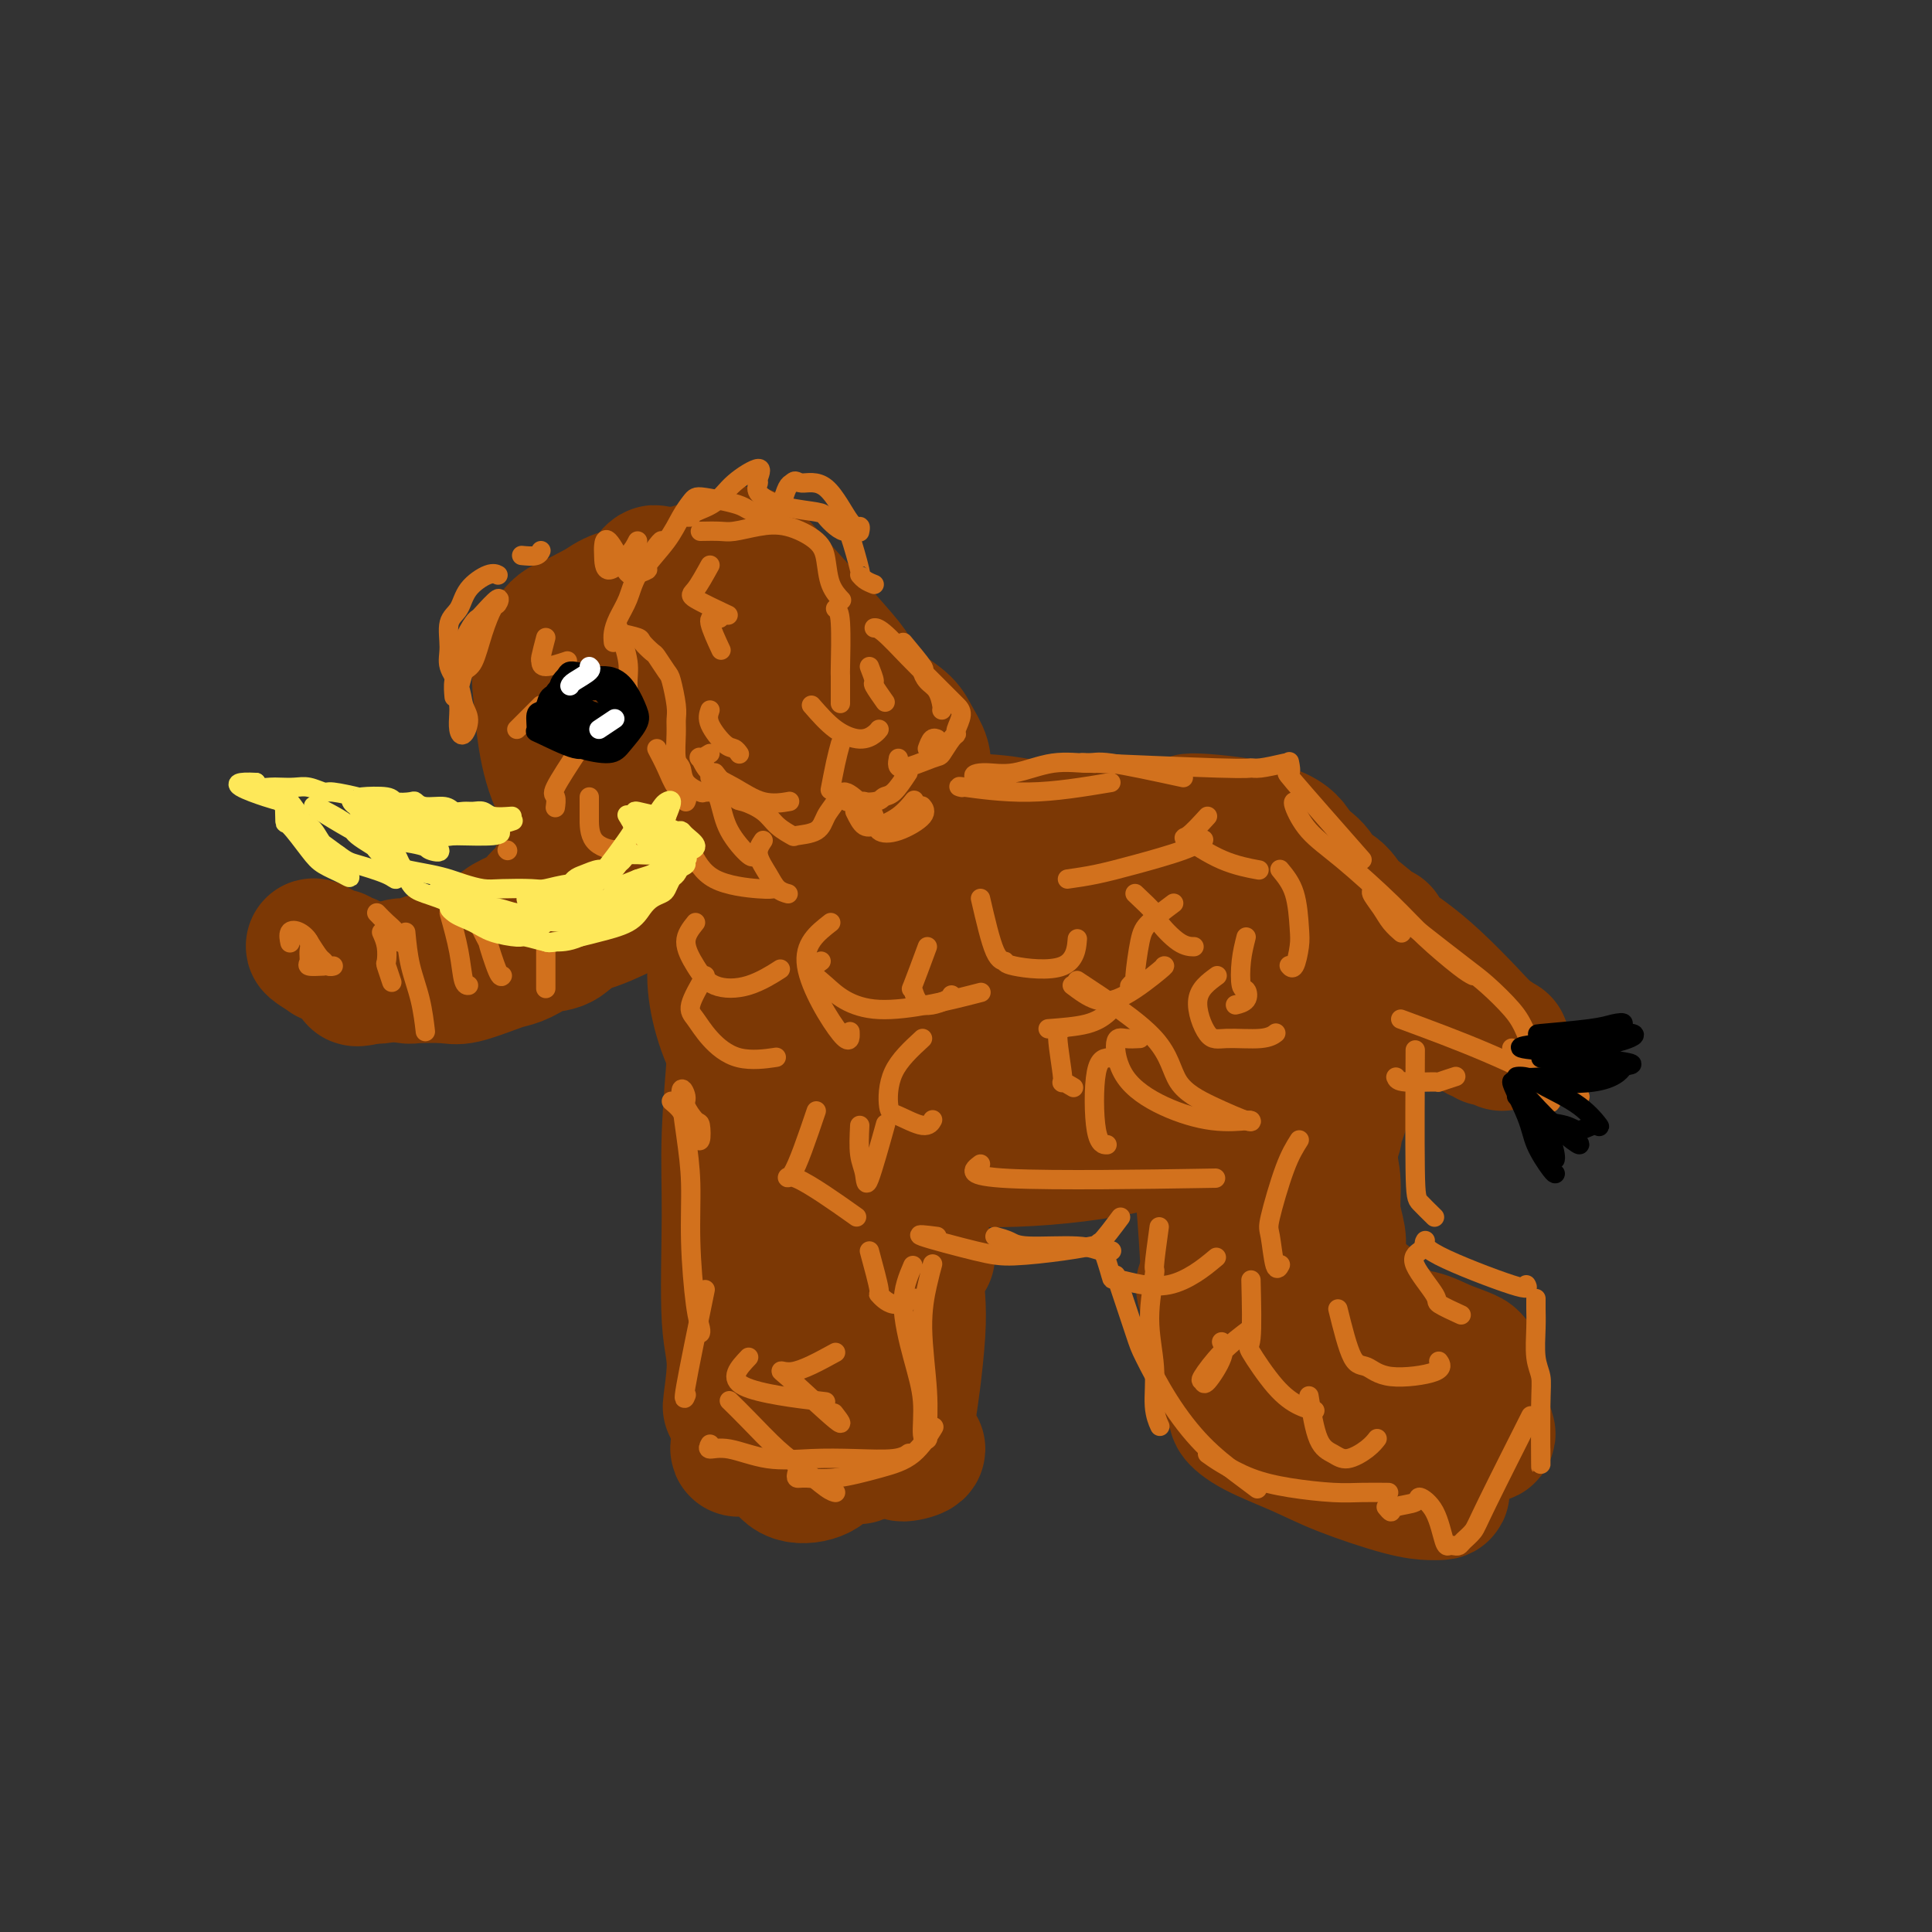 <svg viewBox='0 0 400 400' version='1.1' xmlns='http://www.w3.org/2000/svg' xmlns:xlink='http://www.w3.org/1999/xlink'><rect x="0" y="0" width="400" height="400" fill="#333333" stroke="none"/><g fill='none' stroke='rgb(124,56,5)' stroke-width='28' stroke-linecap='round' stroke-linejoin='round'><path d='M180,187c-3.324,2.252 -6.647,4.503 -9,6c-2.353,1.497 -3.734,2.238 -5,4c-1.266,1.762 -2.417,4.544 -2,7c0.417,2.456 2.403,4.588 7,7c4.597,2.412 11.806,5.106 18,7c6.194,1.894 11.372,2.990 17,3c5.628,0.010 11.705,-1.064 18,-3c6.295,-1.936 12.808,-4.734 17,-7c4.192,-2.266 6.062,-4.000 8,-7c1.938,-3.000 3.946,-7.266 4,-11c0.054,-3.734 -1.844,-6.938 -6,-10c-4.156,-3.062 -10.570,-5.984 -17,-8c-6.430,-2.016 -12.874,-3.128 -20,-3c-7.126,0.128 -14.932,1.496 -21,4c-6.068,2.504 -10.399,6.145 -14,9c-3.601,2.855 -6.472,4.926 -9,8c-2.528,3.074 -4.711,7.152 -4,11c0.711,3.848 4.318,7.466 8,11c3.682,3.534 7.441,6.985 14,10c6.559,3.015 15.918,5.593 24,6c8.082,0.407 14.886,-1.359 21,-3c6.114,-1.641 11.536,-3.158 16,-6c4.464,-2.842 7.970,-7.009 10,-10c2.030,-2.991 2.585,-4.805 2,-8c-0.585,-3.195 -2.310,-7.770 -6,-12c-3.690,-4.230 -9.345,-8.115 -15,-12'/><path d='M236,180c-6.951,-3.845 -16.829,-7.456 -25,-9c-8.171,-1.544 -14.635,-1.021 -21,0c-6.365,1.021 -12.632,2.541 -19,6c-6.368,3.459 -12.838,8.856 -17,13c-4.162,4.144 -6.017,7.035 -6,12c0.017,4.965 1.907,12.003 5,17c3.093,4.997 7.388,7.953 13,11c5.612,3.047 12.540,6.185 20,8c7.460,1.815 15.451,2.307 24,2c8.549,-0.307 17.657,-1.415 24,-3c6.343,-1.585 9.922,-3.649 14,-5c4.078,-1.351 8.655,-1.990 7,-9c-1.655,-7.010 -9.541,-20.390 -19,-28c-9.459,-7.610 -20.490,-9.451 -28,-10c-7.510,-0.549 -11.500,0.192 -17,2c-5.500,1.808 -12.510,4.682 -17,7c-4.490,2.318 -6.461,4.082 -8,7c-1.539,2.918 -2.645,6.992 -2,11c0.645,4.008 3.040,7.950 8,12c4.960,4.050 12.484,8.209 19,11c6.516,2.791 12.024,4.213 19,4c6.976,-0.213 15.422,-2.061 21,-4c5.578,-1.939 8.289,-3.970 11,-6'/><path d='M242,229c5.909,-2.973 4.683,-5.406 4,-8c-0.683,-2.594 -0.821,-5.349 -4,-10c-3.179,-4.651 -9.400,-11.196 -15,-15c-5.600,-3.804 -10.581,-4.865 -15,-5c-4.419,-0.135 -8.277,0.657 -12,3c-3.723,2.343 -7.313,6.238 -9,10c-1.687,3.762 -1.473,7.390 0,11c1.473,3.610 4.206,7.203 8,10c3.794,2.797 8.650,4.799 13,5c4.350,0.201 8.194,-1.398 12,-4c3.806,-2.602 7.573,-6.205 10,-9c2.427,-2.795 3.515,-4.780 3,-7c-0.515,-2.220 -2.632,-4.675 -5,-6c-2.368,-1.325 -4.985,-1.520 -9,0c-4.015,1.520 -9.427,4.755 -13,7c-3.573,2.245 -5.307,3.498 -6,4c-0.693,0.502 -0.347,0.251 0,0'/><path d='M162,227c-1.929,4.650 -3.859,9.300 -5,13c-1.141,3.700 -1.495,6.449 -2,11c-0.505,4.551 -1.162,10.905 -1,16c0.162,5.095 1.142,8.930 2,11c0.858,2.070 1.595,2.376 2,3c0.405,0.624 0.477,1.565 1,0c0.523,-1.565 1.495,-5.638 2,-9c0.505,-3.362 0.543,-6.013 0,-11c-0.543,-4.987 -1.666,-12.311 -3,-18c-1.334,-5.689 -2.879,-9.743 -4,-13c-1.121,-3.257 -1.819,-5.716 -2,-8c-0.181,-2.284 0.154,-4.393 0,-2c-0.154,2.393 -0.795,9.290 -1,15c-0.205,5.710 0.028,10.235 0,17c-0.028,6.765 -0.317,15.772 0,21c0.317,5.228 1.239,6.677 1,11c-0.239,4.323 -1.640,11.521 0,4c1.640,-7.521 6.320,-29.760 11,-52'/><path d='M163,236c1.545,-7.093 -0.093,1.174 -1,6c-0.907,4.826 -1.083,6.212 -2,10c-0.917,3.788 -2.576,9.977 -4,17c-1.424,7.023 -2.613,14.881 -3,20c-0.387,5.119 0.030,7.498 0,9c-0.030,1.502 -0.505,2.126 0,2c0.505,-0.126 1.990,-1.002 3,-3c1.010,-1.998 1.544,-5.116 2,-7c0.456,-1.884 0.833,-2.532 1,-4c0.167,-1.468 0.124,-3.754 0,-1c-0.124,2.754 -0.328,10.549 0,14c0.328,3.451 1.189,2.557 2,3c0.811,0.443 1.570,2.222 3,3c1.430,0.778 3.529,0.557 5,0c1.471,-0.557 2.313,-1.448 3,-3c0.687,-1.552 1.218,-3.764 1,-6c-0.218,-2.236 -1.187,-4.496 -2,-8c-0.813,-3.504 -1.471,-8.252 -2,-12c-0.529,-3.748 -0.929,-6.496 -1,-9c-0.071,-2.504 0.187,-4.764 0,-7c-0.187,-2.236 -0.820,-4.448 -1,-6c-0.180,-1.552 0.091,-2.443 0,-2c-0.091,0.443 -0.546,2.222 -1,4'/><path d='M166,256c-1.257,-4.832 -0.900,3.087 -1,9c-0.100,5.913 -0.657,9.819 -1,14c-0.343,4.181 -0.472,8.638 0,12c0.472,3.362 1.546,5.629 2,7c0.454,1.371 0.288,1.847 1,1c0.712,-0.847 2.301,-3.018 3,-6c0.699,-2.982 0.509,-6.777 1,-12c0.491,-5.223 1.664,-11.874 3,-17c1.336,-5.126 2.834,-8.726 4,-12c1.166,-3.274 2.001,-6.222 2,-6c-0.001,0.222 -0.839,3.613 -1,5c-0.161,1.387 0.355,0.769 0,4c-0.355,3.231 -1.581,10.312 -2,16c-0.419,5.688 -0.032,9.982 0,13c0.032,3.018 -0.293,4.759 0,6c0.293,1.241 1.202,1.982 2,2c0.798,0.018 1.484,-0.688 2,-2c0.516,-1.312 0.862,-3.232 1,-4c0.138,-0.768 0.069,-0.384 0,0'/><path d='M255,239c-0.562,3.571 -1.123,7.142 -1,11c0.123,3.858 0.931,8.004 2,12c1.069,3.996 2.399,7.844 3,11c0.601,3.156 0.473,5.621 1,7c0.527,1.379 1.709,1.672 2,0c0.291,-1.672 -0.308,-5.311 -1,-9c-0.692,-3.689 -1.478,-7.430 -3,-12c-1.522,-4.570 -3.781,-9.969 -5,-13c-1.219,-3.031 -1.397,-3.695 -2,-5c-0.603,-1.305 -1.630,-3.251 -2,-3c-0.370,0.251 -0.083,2.700 0,4c0.083,1.300 -0.039,1.451 1,5c1.039,3.549 3.238,10.496 5,15c1.762,4.504 3.088,6.567 5,9c1.912,2.433 4.409,5.237 6,7c1.591,1.763 2.274,2.484 3,3c0.726,0.516 1.493,0.827 2,1c0.507,0.173 0.752,0.209 0,-1c-0.752,-1.209 -2.500,-3.664 -7,-7c-4.500,-3.336 -11.750,-7.552 -14,-8c-2.250,-0.448 0.500,2.872 3,6c2.500,3.128 4.750,6.064 7,9'/><path d='M260,281c3.240,3.569 6.340,4.991 10,7c3.660,2.009 7.880,4.606 11,6c3.120,1.394 5.139,1.586 6,2c0.861,0.414 0.563,1.051 1,1c0.437,-0.051 1.609,-0.792 0,-2c-1.609,-1.208 -5.998,-2.885 -10,-5c-4.002,-2.115 -7.618,-4.669 -10,-6c-2.382,-1.331 -3.529,-1.441 -4,-1c-0.471,0.441 -0.267,1.432 1,3c1.267,1.568 3.595,3.712 7,6c3.405,2.288 7.885,4.721 11,6c3.115,1.279 4.863,1.402 7,2c2.137,0.598 4.662,1.669 6,2c1.338,0.331 1.490,-0.077 2,0c0.510,0.077 1.379,0.639 0,0c-1.379,-0.639 -5.006,-2.480 -8,-4c-2.994,-1.520 -5.354,-2.721 -7,-3c-1.646,-0.279 -2.578,0.362 -3,1c-0.422,0.638 -0.333,1.272 0,2c0.333,0.728 0.912,1.550 1,2c0.088,0.450 -0.313,0.530 0,0c0.313,-0.530 1.342,-1.668 1,-4c-0.342,-2.332 -2.054,-5.859 -4,-10c-1.946,-4.141 -4.128,-8.898 -6,-13c-1.872,-4.102 -3.436,-7.551 -5,-11'/><path d='M267,262c-2.924,-7.444 -3.233,-7.056 -4,-8c-0.767,-0.944 -1.993,-3.222 -3,-5c-1.007,-1.778 -1.797,-3.056 -2,-4c-0.203,-0.944 0.180,-1.552 0,-1c-0.180,0.552 -0.924,2.266 -1,6c-0.076,3.734 0.515,9.487 1,13c0.485,3.513 0.864,4.785 1,7c0.136,2.215 0.030,5.372 0,7c-0.030,1.628 0.016,1.726 0,1c-0.016,-0.726 -0.094,-2.274 -1,-5c-0.906,-2.726 -2.639,-6.628 -4,-11c-1.361,-4.372 -2.352,-9.213 -3,-13c-0.648,-3.787 -0.955,-6.519 -1,-9c-0.045,-2.481 0.172,-4.711 0,-4c-0.172,0.711 -0.733,4.362 -1,6c-0.267,1.638 -0.240,1.261 0,4c0.240,2.739 0.694,8.593 1,14c0.306,5.407 0.464,10.366 1,15c0.536,4.634 1.450,8.943 2,11c0.550,2.057 0.736,1.862 1,1c0.264,-0.862 0.607,-2.391 1,-6c0.393,-3.609 0.837,-9.297 1,-14c0.163,-4.703 0.044,-8.420 0,-12c-0.044,-3.580 -0.013,-7.023 0,-9c0.013,-1.977 0.006,-2.489 0,-3'/><path d='M256,243c0.345,-6.876 -0.293,-2.568 -1,-1c-0.707,1.568 -1.485,0.394 -2,3c-0.515,2.606 -0.768,8.993 -1,14c-0.232,5.007 -0.444,8.634 0,12c0.444,3.366 1.544,6.471 2,8c0.456,1.529 0.266,1.482 1,1c0.734,-0.482 2.390,-1.399 3,-2c0.610,-0.601 0.174,-0.886 0,-1c-0.174,-0.114 -0.087,-0.057 0,0'/><path d='M269,300c-2.667,-1.633 -5.334,-3.267 -7,-4c-1.666,-0.733 -2.331,-0.566 -3,-1c-0.669,-0.434 -1.340,-1.468 -2,-2c-0.660,-0.532 -1.307,-0.563 -1,0c0.307,0.563 1.570,1.720 4,3c2.430,1.280 6.027,2.683 9,4c2.973,1.317 5.323,2.549 9,4c3.677,1.451 8.682,3.122 12,4c3.318,0.878 4.951,0.965 6,1c1.049,0.035 1.515,0.020 2,0c0.485,-0.020 0.991,-0.043 0,-1c-0.991,-0.957 -3.478,-2.846 -7,-5c-3.522,-2.154 -8.079,-4.572 -13,-7c-4.921,-2.428 -10.204,-4.866 -13,-6c-2.796,-1.134 -3.103,-0.963 -4,-1c-0.897,-0.037 -2.382,-0.283 -1,1c1.382,1.283 5.632,4.094 9,6c3.368,1.906 5.855,2.906 9,4c3.145,1.094 6.948,2.282 10,3c3.052,0.718 5.354,0.966 7,1c1.646,0.034 2.635,-0.145 3,-1c0.365,-0.855 0.104,-2.387 0,-3c-0.104,-0.613 -0.052,-0.306 0,0'/><path d='M300,295c-1.488,-1.238 -2.976,-2.476 -5,-4c-2.024,-1.524 -4.584,-3.334 -7,-5c-2.416,-1.666 -4.688,-3.189 -6,-4c-1.312,-0.811 -1.664,-0.912 -2,-1c-0.336,-0.088 -0.656,-0.164 0,1c0.656,1.164 2.286,3.569 4,5c1.714,1.431 3.511,1.887 6,3c2.489,1.113 5.671,2.882 8,4c2.329,1.118 3.806,1.584 5,2c1.194,0.416 2.104,0.783 3,1c0.896,0.217 1.779,0.283 2,0c0.221,-0.283 -0.218,-0.914 -2,-2c-1.782,-1.086 -4.907,-2.626 -9,-4c-4.093,-1.374 -9.154,-2.580 -12,-3c-2.846,-0.420 -3.475,-0.053 -4,0c-0.525,0.053 -0.945,-0.206 -1,0c-0.055,0.206 0.255,0.878 2,2c1.745,1.122 4.924,2.694 8,4c3.076,1.306 6.048,2.348 8,3c1.952,0.652 2.885,0.916 4,1c1.115,0.084 2.411,-0.013 3,0c0.589,0.013 0.470,0.136 -1,-1c-1.470,-1.136 -4.291,-3.531 -8,-6c-3.709,-2.469 -8.306,-5.011 -12,-7c-3.694,-1.989 -6.484,-3.425 -8,-4c-1.516,-0.575 -1.758,-0.287 -2,0'/><path d='M274,280c-4.655,-2.490 -0.791,0.286 2,3c2.791,2.714 4.511,5.367 7,7c2.489,1.633 5.747,2.247 8,3c2.253,0.753 3.501,1.644 4,2c0.499,0.356 0.250,0.178 0,0'/><path d='M192,260c-0.839,1.268 -1.678,2.535 -2,4c-0.322,1.465 -0.128,3.127 0,5c0.128,1.873 0.188,3.956 0,7c-0.188,3.044 -0.625,7.047 -1,10c-0.375,2.953 -0.689,4.855 -1,7c-0.311,2.145 -0.618,4.534 -1,6c-0.382,1.466 -0.840,2.008 0,2c0.840,-0.008 2.977,-0.565 3,-1c0.023,-0.435 -2.067,-0.747 -4,-1c-1.933,-0.253 -3.710,-0.447 -7,-1c-3.290,-0.553 -8.092,-1.464 -11,-2c-2.908,-0.536 -3.920,-0.697 -5,-1c-1.080,-0.303 -2.227,-0.747 -3,-1c-0.773,-0.253 -1.171,-0.314 -1,0c0.171,0.314 0.912,1.002 3,2c2.088,0.998 5.524,2.307 8,3c2.476,0.693 3.993,0.769 5,1c1.007,0.231 1.503,0.615 2,1'/><path d='M177,301c2.147,1.103 -0.985,0.359 -2,0c-1.015,-0.359 0.085,-0.335 -2,-1c-2.085,-0.665 -7.357,-2.021 -11,-3c-3.643,-0.979 -5.657,-1.582 -7,-2c-1.343,-0.418 -2.015,-0.651 -2,-1c0.015,-0.349 0.719,-0.814 1,-1c0.281,-0.186 0.141,-0.093 0,0'/><path d='M272,259c-1.314,-1.622 -2.629,-3.245 -3,-4c-0.371,-0.755 0.201,-0.643 0,-1c-0.201,-0.357 -1.175,-1.182 -2,-3c-0.825,-1.818 -1.501,-4.630 -2,-6c-0.499,-1.370 -0.821,-1.300 -1,-3c-0.179,-1.700 -0.216,-5.172 0,-8c0.216,-2.828 0.685,-5.013 1,-7c0.315,-1.987 0.476,-3.777 1,-6c0.524,-2.223 1.410,-4.879 2,-6c0.590,-1.121 0.883,-0.705 1,-1c0.117,-0.295 0.056,-1.300 0,-2c-0.056,-0.700 -0.107,-1.096 0,-1c0.107,0.096 0.373,0.686 0,3c-0.373,2.314 -1.386,6.354 -2,9c-0.614,2.646 -0.829,3.897 -1,5c-0.171,1.103 -0.297,2.058 0,3c0.297,0.942 1.018,1.872 2,2c0.982,0.128 2.226,-0.544 3,-2c0.774,-1.456 1.078,-3.694 2,-6c0.922,-2.306 2.464,-4.680 3,-7c0.536,-2.320 0.067,-4.586 0,-7c-0.067,-2.414 0.266,-4.975 0,-8c-0.266,-3.025 -1.133,-6.512 -2,-10'/><path d='M274,193c-0.376,-5.426 -0.316,-6.492 -1,-8c-0.684,-1.508 -2.113,-3.460 -3,-5c-0.887,-1.540 -1.233,-2.669 -2,-4c-0.767,-1.331 -1.953,-2.864 -6,-4c-4.047,-1.136 -10.953,-1.874 -14,-2c-3.047,-0.126 -2.235,0.362 -2,1c0.235,0.638 -0.109,1.428 -2,1c-1.891,-0.428 -5.331,-2.074 -3,1c2.331,3.074 10.431,10.868 15,15c4.569,4.132 5.605,4.602 7,4c1.395,-0.602 3.148,-2.278 6,5c2.852,7.278 6.803,23.508 8,30c1.197,6.492 -0.360,3.245 -1,2c-0.640,-1.245 -0.365,-0.489 0,2c0.365,2.489 0.818,6.711 -1,1c-1.818,-5.711 -5.909,-21.356 -10,-37'/><path d='M265,195c-2.249,-6.466 -2.372,-4.629 -3,-5c-0.628,-0.371 -1.760,-2.948 -3,-5c-1.240,-2.052 -2.587,-3.579 -4,-5c-1.413,-1.421 -2.891,-2.736 -5,-4c-2.109,-1.264 -4.847,-2.476 -6,-3c-1.153,-0.524 -0.720,-0.359 -2,0c-1.280,0.359 -4.271,0.911 -6,2c-1.729,1.089 -2.195,2.715 -3,4c-0.805,1.285 -1.947,2.231 0,6c1.947,3.769 6.985,10.363 9,13c2.015,2.637 1.008,1.319 0,0'/><path d='M274,223c-0.031,0.268 -0.062,0.537 0,1c0.062,0.463 0.217,1.121 0,2c-0.217,0.879 -0.805,1.980 -1,3c-0.195,1.020 0.005,1.961 0,3c-0.005,1.039 -0.214,2.178 0,4c0.214,1.822 0.849,4.328 1,6c0.151,1.672 -0.184,2.509 0,4c0.184,1.491 0.887,3.636 1,5c0.113,1.364 -0.362,1.947 0,4c0.362,2.053 1.562,5.576 2,7c0.438,1.424 0.113,0.750 0,1c-0.113,0.250 -0.016,1.426 0,1c0.016,-0.426 -0.051,-2.454 0,-4c0.051,-1.546 0.220,-2.611 0,-4c-0.220,-1.389 -0.830,-3.103 -1,-5c-0.170,-1.897 0.098,-3.978 0,-6c-0.098,-2.022 -0.562,-3.984 -1,-6c-0.438,-2.016 -0.849,-4.087 -1,-4c-0.151,0.087 -0.040,2.332 0,4c0.040,1.668 0.011,2.759 0,5c-0.011,2.241 -0.003,5.632 0,8c0.003,2.368 0.001,3.715 0,5c-0.001,1.285 -0.000,2.510 0,3c0.000,0.490 0.000,0.245 0,0'/><path d='M284,271c-0.284,-0.817 -0.568,-1.634 -1,-2c-0.432,-0.366 -1.011,-0.280 -1,0c0.011,0.280 0.612,0.753 2,2c1.388,1.247 3.563,3.267 6,5c2.437,1.733 5.137,3.180 7,4c1.863,0.820 2.891,1.013 4,1c1.109,-0.013 2.301,-0.231 3,0c0.699,0.231 0.905,0.911 1,1c0.095,0.089 0.079,-0.415 -1,-1c-1.079,-0.585 -3.219,-1.253 -5,-2c-1.781,-0.747 -3.201,-1.575 -5,-2c-1.799,-0.425 -3.977,-0.447 -5,0c-1.023,0.447 -0.891,1.363 -1,2c-0.109,0.637 -0.460,0.994 0,2c0.460,1.006 1.731,2.662 3,4c1.269,1.338 2.536,2.359 4,3c1.464,0.641 3.125,0.903 4,1c0.875,0.097 0.964,0.028 1,0c0.036,-0.028 0.018,-0.014 0,0'/><path d='M142,173c-0.156,-0.675 -0.312,-1.350 -1,-2c-0.688,-0.650 -1.909,-1.276 -3,-3c-1.091,-1.724 -2.051,-4.546 -3,-7c-0.949,-2.454 -1.888,-4.541 -2,-8c-0.112,-3.459 0.603,-8.289 2,-12c1.397,-3.711 3.478,-6.304 5,-8c1.522,-1.696 2.487,-2.496 4,-3c1.513,-0.504 3.573,-0.712 6,1c2.427,1.712 5.219,5.346 7,9c1.781,3.654 2.551,7.330 3,11c0.449,3.670 0.576,7.335 0,11c-0.576,3.665 -1.856,7.330 -4,10c-2.144,2.670 -5.151,4.344 -8,5c-2.849,0.656 -5.541,0.293 -9,-1c-3.459,-1.293 -7.685,-3.517 -11,-6c-3.315,-2.483 -5.721,-5.225 -8,-9c-2.279,-3.775 -4.433,-8.584 -5,-13c-0.567,-4.416 0.452,-8.439 2,-12c1.548,-3.561 3.624,-6.660 6,-9c2.376,-2.340 5.051,-3.920 9,-4c3.949,-0.080 9.171,1.340 13,3c3.829,1.660 6.263,3.558 9,7c2.737,3.442 5.775,8.427 7,12c1.225,3.573 0.636,5.735 0,9c-0.636,3.265 -1.318,7.632 -2,12'/><path d='M159,166c-0.847,5.050 -1.963,7.174 -4,9c-2.037,1.826 -4.995,3.354 -8,4c-3.005,0.646 -6.058,0.412 -10,-1c-3.942,-1.412 -8.775,-4.000 -12,-7c-3.225,-3.000 -4.843,-6.411 -6,-10c-1.157,-3.589 -1.854,-7.357 -2,-11c-0.146,-3.643 0.260,-7.162 2,-11c1.740,-3.838 4.813,-7.994 8,-10c3.187,-2.006 6.486,-1.862 10,-2c3.514,-0.138 7.243,-0.557 11,1c3.757,1.557 7.542,5.091 10,10c2.458,4.909 3.588,11.195 4,15c0.412,3.805 0.107,5.131 0,8c-0.107,2.869 -0.017,7.280 -1,10c-0.983,2.720 -3.039,3.748 -5,5c-1.961,1.252 -3.825,2.727 -7,3c-3.175,0.273 -7.660,-0.658 -11,-2c-3.340,-1.342 -5.536,-3.095 -8,-5c-2.464,-1.905 -5.196,-3.961 -7,-7c-1.804,-3.039 -2.679,-7.062 -3,-10c-0.321,-2.938 -0.086,-4.791 0,-6c0.086,-1.209 0.025,-1.774 0,-2c-0.025,-0.226 -0.012,-0.113 0,0'/><path d='M120,164c0.314,-0.795 0.627,-1.590 1,-1c0.373,0.590 0.805,2.566 1,3c0.195,0.434 0.152,-0.675 0,0c-0.152,0.675 -0.412,3.134 -1,5c-0.588,1.866 -1.505,3.139 -2,4c-0.495,0.861 -0.570,1.308 -1,2c-0.430,0.692 -1.215,1.627 -2,3c-0.785,1.373 -1.569,3.183 -2,4c-0.431,0.817 -0.510,0.641 -1,1c-0.490,0.359 -1.391,1.253 -2,2c-0.609,0.747 -0.927,1.347 -2,2c-1.073,0.653 -2.900,1.359 -4,2c-1.100,0.641 -1.472,1.219 -2,2c-0.528,0.781 -1.212,1.767 -2,2c-0.788,0.233 -1.681,-0.287 -3,0c-1.319,0.287 -3.063,1.383 -4,2c-0.937,0.617 -1.066,0.757 -2,1c-0.934,0.243 -2.673,0.591 -4,1c-1.327,0.409 -2.242,0.880 -3,1c-0.758,0.120 -1.358,-0.112 -2,0c-0.642,0.112 -1.327,0.569 -2,1c-0.673,0.431 -1.335,0.838 -2,1c-0.665,0.162 -1.332,0.081 -2,0'/><path d='M77,202c-4.341,1.136 -3.195,0.477 -3,0c0.195,-0.477 -0.561,-0.771 -1,-1c-0.439,-0.229 -0.561,-0.394 -1,-1c-0.439,-0.606 -1.197,-1.653 -2,-2c-0.803,-0.347 -1.653,0.008 -2,0c-0.347,-0.008 -0.193,-0.377 -1,-1c-0.807,-0.623 -2.575,-1.499 -2,-1c0.575,0.499 3.493,2.372 5,3c1.507,0.628 1.604,0.011 2,0c0.396,-0.011 1.093,0.585 2,1c0.907,0.415 2.025,0.649 4,1c1.975,0.351 4.809,0.819 6,1c1.191,0.181 0.741,0.073 2,0c1.259,-0.073 4.226,-0.113 6,0c1.774,0.113 2.354,0.377 4,0c1.646,-0.377 4.359,-1.395 6,-2c1.641,-0.605 2.210,-0.798 3,-1c0.790,-0.202 1.799,-0.415 3,-1c1.201,-0.585 2.593,-1.542 4,-2c1.407,-0.458 2.831,-0.417 4,-1c1.169,-0.583 2.085,-1.792 3,-3'/><path d='M119,192c4.105,-1.560 2.869,-0.458 3,-1c0.131,-0.542 1.631,-2.726 3,-4c1.369,-1.274 2.609,-1.637 3,-2c0.391,-0.363 -0.067,-0.725 0,-1c0.067,-0.275 0.659,-0.464 1,-1c0.341,-0.536 0.432,-1.418 0,-1c-0.432,0.418 -1.388,2.136 -2,3c-0.612,0.864 -0.879,0.874 -2,2c-1.121,1.126 -3.097,3.367 -5,5c-1.903,1.633 -3.735,2.658 -5,3c-1.265,0.342 -1.965,0.002 -3,0c-1.035,-0.002 -2.405,0.334 -2,0c0.405,-0.334 2.586,-1.339 5,-2c2.414,-0.661 5.063,-0.979 8,-2c2.937,-1.021 6.164,-2.747 9,-4c2.836,-1.253 5.282,-2.035 7,-3c1.718,-0.965 2.708,-2.114 3,-3c0.292,-0.886 -0.114,-1.508 0,-2c0.114,-0.492 0.747,-0.855 1,-1c0.253,-0.145 0.127,-0.073 0,0'/><path d='M153,185c-1.369,0.257 -2.738,0.514 -3,1c-0.262,0.486 0.582,1.199 -1,1c-1.582,-0.199 -5.589,-1.312 -8,-2c-2.411,-0.688 -3.227,-0.953 -5,-2c-1.773,-1.047 -4.503,-2.877 -7,-5c-2.497,-2.123 -4.762,-4.539 -7,-7c-2.238,-2.461 -4.448,-4.967 -6,-8c-1.552,-3.033 -2.446,-6.592 -3,-10c-0.554,-3.408 -0.768,-6.665 -1,-9c-0.232,-2.335 -0.480,-3.749 0,-6c0.480,-2.251 1.689,-5.340 3,-7c1.311,-1.660 2.723,-1.890 5,-3c2.277,-1.110 5.420,-3.100 9,-4c3.580,-0.900 7.599,-0.712 11,0c3.401,0.712 6.184,1.947 9,4c2.816,2.053 5.666,4.926 8,8c2.334,3.074 4.152,6.351 6,9c1.848,2.649 3.726,4.671 5,7c1.274,2.329 1.944,4.966 2,7c0.056,2.034 -0.503,3.463 -1,5c-0.497,1.537 -0.931,3.180 -2,5c-1.069,1.820 -2.771,3.818 -4,5c-1.229,1.182 -1.985,1.549 -5,2c-3.015,0.451 -8.290,0.986 -12,1c-3.710,0.014 -5.855,-0.493 -8,-1'/><path d='M138,176c-5.061,-0.125 -5.215,-1.437 -6,-3c-0.785,-1.563 -2.201,-3.375 -3,-6c-0.799,-2.625 -0.979,-6.061 -1,-9c-0.021,-2.939 0.119,-5.380 2,-9c1.881,-3.620 5.504,-8.420 8,-11c2.496,-2.580 3.863,-2.939 6,-3c2.137,-0.061 5.042,0.177 8,1c2.958,0.823 5.969,2.232 8,5c2.031,2.768 3.080,6.897 4,9c0.920,2.103 1.709,2.182 2,3c0.291,0.818 0.083,2.377 0,3c-0.083,0.623 -0.042,0.312 0,0'/><path d='M139,138c-0.496,-0.264 -0.991,-0.529 -1,-1c-0.009,-0.471 0.470,-1.150 1,-2c0.530,-0.850 1.111,-1.872 2,-3c0.889,-1.128 2.087,-2.361 4,-3c1.913,-0.639 4.539,-0.684 6,-1c1.461,-0.316 1.755,-0.903 3,-1c1.245,-0.097 3.442,0.294 5,1c1.558,0.706 2.478,1.725 4,3c1.522,1.275 3.645,2.806 5,4c1.355,1.194 1.942,2.052 3,3c1.058,0.948 2.586,1.985 4,3c1.414,1.015 2.712,2.008 4,3c1.288,0.992 2.566,1.985 4,3c1.434,1.015 3.026,2.053 4,3c0.974,0.947 1.332,1.802 2,3c0.668,1.198 1.648,2.738 2,4c0.352,1.262 0.077,2.247 0,4c-0.077,1.753 0.046,4.274 0,6c-0.046,1.726 -0.260,2.659 -1,4c-0.740,1.341 -2.007,3.092 -3,4c-0.993,0.908 -1.712,0.974 -3,2c-1.288,1.026 -3.144,3.013 -5,5'/><path d='M179,182c-2.496,1.716 -2.735,-1.492 -3,-2c-0.265,-0.508 -0.555,1.686 -1,-2c-0.445,-3.686 -1.047,-13.251 -1,-17c0.047,-3.749 0.741,-1.683 1,-2c0.259,-0.317 0.083,-3.016 0,-5c-0.083,-1.984 -0.072,-3.254 0,-5c0.072,-1.746 0.206,-3.968 0,-6c-0.206,-2.032 -0.752,-3.873 0,-4c0.752,-0.127 2.801,1.461 -1,-3c-3.801,-4.461 -13.454,-14.972 -17,-19c-3.546,-4.028 -0.985,-1.573 -1,-1c-0.015,0.573 -2.605,-0.737 -4,-1c-1.395,-0.263 -1.595,0.521 -2,1c-0.405,0.479 -1.016,0.654 -2,1c-0.984,0.346 -2.342,0.862 -3,1c-0.658,0.138 -0.617,-0.104 -1,0c-0.383,0.104 -1.192,0.552 -2,1'/><path d='M142,119c-1.910,0.623 -1.686,0.182 -2,0c-0.314,-0.182 -1.166,-0.103 -2,0c-0.834,0.103 -1.651,0.230 -2,0c-0.349,-0.230 -0.230,-0.818 -1,0c-0.770,0.818 -2.429,3.043 -3,4c-0.571,0.957 -0.053,0.648 0,1c0.053,0.352 -0.357,1.365 0,1c0.357,-0.365 1.482,-2.109 2,-3c0.518,-0.891 0.430,-0.929 1,0c0.570,0.929 1.799,2.823 2,4c0.201,1.177 -0.627,1.635 -1,2c-0.373,0.365 -0.293,0.637 0,1c0.293,0.363 0.798,0.818 1,1c0.202,0.182 0.101,0.091 0,0'/><path d='M265,186c-1.445,-0.192 -2.890,-0.383 -3,-1c-0.110,-0.617 1.114,-1.659 2,-2c0.886,-0.341 1.435,0.021 2,0c0.565,-0.021 1.146,-0.423 2,0c0.854,0.423 1.981,1.670 3,2c1.019,0.330 1.930,-0.259 3,0c1.070,0.259 2.300,1.364 3,2c0.700,0.636 0.869,0.803 1,1c0.131,0.197 0.224,0.423 1,1c0.776,0.577 2.235,1.506 3,2c0.765,0.494 0.835,0.555 1,1c0.165,0.445 0.426,1.274 1,2c0.574,0.726 1.461,1.348 2,2c0.539,0.652 0.729,1.333 1,2c0.271,0.667 0.623,1.321 1,2c0.377,0.679 0.781,1.384 1,2c0.219,0.616 0.255,1.145 1,2c0.745,0.855 2.201,2.038 3,3c0.799,0.962 0.943,1.703 1,2c0.057,0.297 0.029,0.148 0,0'/><path d='M286,193c0.893,1.510 1.786,3.020 2,4c0.214,0.980 -0.252,1.431 0,2c0.252,0.569 1.222,1.255 2,2c0.778,0.745 1.363,1.550 2,2c0.637,0.450 1.324,0.544 2,1c0.676,0.456 1.340,1.274 2,2c0.660,0.726 1.314,1.362 2,2c0.686,0.638 1.402,1.280 2,2c0.598,0.720 1.078,1.518 2,2c0.922,0.482 2.287,0.650 3,1c0.713,0.350 0.775,0.884 1,1c0.225,0.116 0.612,-0.184 1,0c0.388,0.184 0.778,0.853 1,1c0.222,0.147 0.277,-0.227 1,0c0.723,0.227 2.115,1.057 2,1c-0.115,-0.057 -1.738,-1.000 -3,-2c-1.262,-1.000 -2.164,-2.055 -4,-4c-1.836,-1.945 -4.605,-4.779 -7,-7c-2.395,-2.221 -4.414,-3.829 -6,-5c-1.586,-1.171 -2.739,-1.906 -4,-3c-1.261,-1.094 -2.631,-2.547 -4,-4'/><path d='M283,191c-5.160,-4.388 -4.061,-2.857 -4,-3c0.061,-0.143 -0.914,-1.961 -2,-3c-1.086,-1.039 -2.281,-1.298 -3,-2c-0.719,-0.702 -0.963,-1.848 -2,-3c-1.037,-1.152 -2.867,-2.309 -4,-3c-1.133,-0.691 -1.567,-0.917 -3,-1c-1.433,-0.083 -3.863,-0.022 -5,0c-1.137,0.022 -0.979,0.006 -2,0c-1.021,-0.006 -3.219,-0.002 -5,0c-1.781,0.002 -3.143,0.000 -4,0c-0.857,-0.000 -1.209,-0.000 -2,0c-0.791,0.000 -2.021,0.000 -3,0c-0.979,-0.000 -1.708,-0.000 -2,0c-0.292,0.000 -0.146,0.000 0,0'/><path d='M255,176c-1.360,0.105 -2.720,0.210 -4,0c-1.280,-0.210 -2.482,-0.737 -3,-1c-0.518,-0.263 -0.354,-0.264 -2,0c-1.646,0.264 -5.103,0.792 -7,1c-1.897,0.208 -2.234,0.097 -4,0c-1.766,-0.097 -4.960,-0.180 -7,0c-2.040,0.180 -2.925,0.623 -4,1c-1.075,0.377 -2.340,0.689 -3,1c-0.660,0.311 -0.716,0.622 -1,1c-0.284,0.378 -0.795,0.822 -1,1c-0.205,0.178 -0.102,0.089 0,0'/><path d='M233,174c-1.282,-0.858 -2.564,-1.715 -3,-2c-0.436,-0.285 -0.025,0.003 -1,0c-0.975,-0.003 -3.337,-0.298 -6,0c-2.663,0.298 -5.628,1.190 -8,2c-2.372,0.810 -4.151,1.537 -5,2c-0.849,0.463 -0.767,0.663 -1,1c-0.233,0.337 -0.781,0.811 -1,1c-0.219,0.189 -0.110,0.095 0,0'/></g>
<g fill='none' stroke='rgb(210,113,29)' stroke-width='4' stroke-linecap='round' stroke-linejoin='round'><path d='M67,200c-1.271,0.065 -2.542,0.130 -3,0c-0.458,-0.130 -0.102,-0.453 0,-1c0.102,-0.547 -0.050,-1.316 0,-2c0.050,-0.684 0.301,-1.283 0,-2c-0.301,-0.717 -1.153,-1.553 -2,-2c-0.847,-0.447 -1.690,-0.505 -2,0c-0.310,0.505 -0.089,1.573 0,2c0.089,0.427 0.044,0.214 0,0'/><path d='M64,195c0.754,1.185 1.509,2.370 2,3c0.491,0.630 0.719,0.705 1,1c0.281,0.295 0.614,0.810 1,1c0.386,0.190 0.825,0.054 1,0c0.175,-0.054 0.088,-0.027 0,0'/><path d='M78,189c0.649,0.679 1.298,1.359 2,2c0.702,0.641 1.456,1.244 2,2c0.544,0.756 0.877,1.665 1,2c0.123,0.335 0.035,0.096 0,0c-0.035,-0.096 -0.018,-0.048 0,0'/><path d='M79,193c0.415,0.935 0.829,1.869 1,3c0.171,1.131 0.097,2.458 0,3c-0.097,0.542 -0.219,0.300 0,1c0.219,0.700 0.777,2.343 1,3c0.223,0.657 0.112,0.329 0,0'/><path d='M84,193c0.226,2.345 0.452,4.690 1,7c0.548,2.310 1.417,4.583 2,7c0.583,2.417 0.881,4.976 1,6c0.119,1.024 0.060,0.512 0,0'/><path d='M93,189c0.762,2.732 1.524,5.464 2,8c0.476,2.536 0.667,4.875 1,6c0.333,1.125 0.810,1.036 1,1c0.190,-0.036 0.095,-0.018 0,0'/><path d='M97,187c1.743,3.555 3.486,7.110 4,8c0.514,0.890 -0.203,-0.885 0,0c0.203,0.885 1.324,4.431 2,6c0.676,1.569 0.907,1.163 1,1c0.093,-0.163 0.046,-0.081 0,0'/><path d='M113,197c0.000,2.917 0.000,5.833 0,7c0.000,1.167 0.000,0.583 0,0'/><path d='M105,176c0.000,0.000 0.100,0.100 0.1,0.1'/><path d='M127,133c-0.061,-0.599 -0.121,-1.198 0,-2c0.121,-0.802 0.425,-1.809 1,-3c0.575,-1.191 1.422,-2.568 2,-4c0.578,-1.432 0.887,-2.920 2,-5c1.113,-2.080 3.030,-4.752 4,-6c0.970,-1.248 0.991,-1.071 1,-1c0.009,0.071 0.004,0.035 0,0'/><path d='M145,110c1.466,-0.025 2.932,-0.051 4,0c1.068,0.051 1.740,0.178 3,0c1.260,-0.178 3.110,-0.663 5,-1c1.890,-0.337 3.820,-0.528 6,0c2.180,0.528 4.609,1.774 6,3c1.391,1.226 1.744,2.432 2,4c0.256,1.568 0.415,3.499 1,5c0.585,1.501 1.596,2.572 2,3c0.404,0.428 0.202,0.214 0,0'/><path d='M187,133c1.707,2.050 3.414,4.101 4,5c0.586,0.899 0.052,0.647 0,1c-0.052,0.353 0.378,1.310 1,2c0.622,0.690 1.435,1.113 2,2c0.565,0.887 0.883,2.239 1,3c0.117,0.761 0.033,0.932 0,1c-0.033,0.068 -0.017,0.034 0,0'/><path d='M188,160c-1.062,1.608 -2.124,3.215 -3,4c-0.876,0.785 -1.565,0.746 -2,1c-0.435,0.254 -0.617,0.799 -2,1c-1.383,0.201 -3.967,0.057 -5,0c-1.033,-0.057 -0.517,-0.029 0,0'/><path d='M147,156c-0.815,0.496 -1.630,0.992 -2,1c-0.370,0.008 -0.295,-0.471 0,0c0.295,0.471 0.808,1.891 2,3c1.192,1.109 3.062,1.905 5,3c1.938,1.095 3.945,2.487 6,3c2.055,0.513 4.159,0.147 5,0c0.841,-0.147 0.421,-0.073 0,0'/><path d='M177,168c0.623,1.278 1.246,2.556 2,3c0.754,0.444 1.638,0.056 2,0c0.362,-0.056 0.200,0.222 1,0c0.800,-0.222 2.562,-0.944 4,-2c1.438,-1.056 2.554,-2.444 3,-3c0.446,-0.556 0.223,-0.278 0,0'/><path d='M192,155c0.311,-0.844 0.622,-1.689 1,-2c0.378,-0.311 0.822,-0.089 1,0c0.178,0.089 0.089,0.044 0,0'/><path d='M139,228c0.756,0.637 1.513,1.274 2,2c0.487,0.726 0.705,1.543 1,2c0.295,0.457 0.666,0.556 1,1c0.334,0.444 0.632,1.233 1,2c0.368,0.767 0.808,1.511 1,1c0.192,-0.511 0.138,-2.277 0,-3c-0.138,-0.723 -0.360,-0.402 -1,-1c-0.640,-0.598 -1.698,-2.115 -2,-3c-0.302,-0.885 0.153,-1.140 0,-2c-0.153,-0.860 -0.914,-2.327 -1,-1c-0.086,1.327 0.503,5.448 1,9c0.497,3.552 0.904,6.535 1,10c0.096,3.465 -0.118,7.412 0,12c0.118,4.588 0.568,9.817 1,13c0.432,3.183 0.847,4.318 1,5c0.153,0.682 0.044,0.909 0,1c-0.044,0.091 -0.022,0.045 0,0'/><path d='M146,267c-1.690,8.226 -3.381,16.452 -4,20c-0.619,3.548 -0.167,2.417 0,2c0.167,-0.417 0.048,-0.119 0,0c-0.048,0.119 -0.024,0.060 0,0'/><path d='M151,290c1.126,1.102 2.253,2.204 4,4c1.747,1.796 4.115,4.285 6,6c1.885,1.715 3.289,2.656 5,4c1.711,1.344 3.730,3.093 5,4c1.270,0.907 1.791,0.974 2,1c0.209,0.026 0.104,0.013 0,0'/><path d='M147,299c-0.268,0.483 -0.536,0.966 0,1c0.536,0.034 1.876,-0.382 4,0c2.124,0.382 5.032,1.563 8,2c2.968,0.437 5.997,0.131 9,0c3.003,-0.131 5.980,-0.087 9,0c3.020,0.087 6.082,0.216 8,0c1.918,-0.216 2.691,-0.776 3,-1c0.309,-0.224 0.155,-0.112 0,0'/><path d='M165,305c-0.105,0.435 -0.209,0.870 0,1c0.209,0.130 0.733,-0.047 2,0c1.267,0.047 3.279,0.316 6,0c2.721,-0.316 6.152,-1.219 9,-2c2.848,-0.781 5.113,-1.441 7,-3c1.887,-1.559 3.396,-4.017 4,-5c0.604,-0.983 0.302,-0.492 0,0'/><path d='M189,262c-1.009,2.354 -2.018,4.708 -2,8c0.018,3.292 1.062,7.521 2,11c0.938,3.479 1.769,6.209 2,9c0.231,2.791 -0.139,5.643 0,7c0.139,1.357 0.786,1.221 1,1c0.214,-0.221 -0.006,-0.525 0,-2c0.006,-1.475 0.236,-4.119 0,-8c-0.236,-3.881 -0.940,-8.999 -1,-13c-0.060,-4.001 0.522,-6.885 1,-9c0.478,-2.115 0.851,-3.461 1,-4c0.149,-0.539 0.075,-0.269 0,0'/><path d='M194,256c-2.339,-0.303 -4.679,-0.607 -3,0c1.679,0.607 7.375,2.124 11,3c3.625,0.876 5.178,1.111 8,1c2.822,-0.111 6.914,-0.568 10,-1c3.086,-0.432 5.168,-0.838 6,-1c0.832,-0.162 0.416,-0.081 0,0'/><path d='M206,256c1.082,0.301 2.164,0.603 3,1c0.836,0.397 1.426,0.891 4,1c2.574,0.109 7.133,-0.167 10,0c2.867,0.167 4.041,0.776 5,1c0.959,0.224 1.703,0.064 2,0c0.297,-0.064 0.149,-0.032 0,0'/><path d='M240,254c-0.462,3.362 -0.923,6.723 -1,8c-0.077,1.277 0.232,0.469 0,2c-0.232,1.531 -1.004,5.402 -1,9c0.004,3.598 0.785,6.923 1,10c0.215,3.077 -0.134,5.905 0,8c0.134,2.095 0.753,3.456 1,4c0.247,0.544 0.124,0.272 0,0'/><path d='M231,264c1.572,4.717 3.144,9.434 4,12c0.856,2.566 0.997,2.982 2,5c1.003,2.018 2.868,5.637 5,9c2.132,3.363 4.530,6.468 7,9c2.470,2.532 5.011,4.489 7,6c1.989,1.511 3.425,2.574 4,3c0.575,0.426 0.287,0.213 0,0'/><path d='M250,301c0.768,0.558 1.536,1.116 3,2c1.464,0.884 3.622,2.093 6,3c2.378,0.907 4.974,1.511 8,2c3.026,0.489 6.481,0.863 9,1c2.519,0.137 4.101,0.037 6,0c1.899,-0.037 4.114,-0.011 5,0c0.886,0.011 0.443,0.005 0,0'/><path d='M287,312c0.428,0.517 0.856,1.034 1,1c0.144,-0.034 0.003,-0.618 1,-1c0.997,-0.382 3.132,-0.561 4,-1c0.868,-0.439 0.470,-1.137 1,-1c0.530,0.137 1.988,1.109 3,3c1.012,1.891 1.580,4.701 2,6c0.420,1.299 0.694,1.089 1,1c0.306,-0.089 0.646,-0.055 1,0c0.354,0.055 0.723,0.131 1,0c0.277,-0.131 0.461,-0.469 1,-1c0.539,-0.531 1.433,-1.256 2,-2c0.567,-0.744 0.806,-1.508 3,-6c2.194,-4.492 6.341,-12.712 8,-16c1.659,-3.288 0.829,-1.644 0,0'/><path d='M319,300c0.008,2.466 0.016,4.933 0,3c-0.016,-1.933 -0.057,-8.264 0,-12c0.057,-3.736 0.211,-4.875 0,-6c-0.211,-1.125 -0.789,-2.235 -1,-4c-0.211,-1.765 -0.057,-4.184 0,-6c0.057,-1.816 0.015,-3.027 0,-4c-0.015,-0.973 -0.004,-1.706 0,-2c0.004,-0.294 0.002,-0.147 0,0'/><path d='M316,266c0.339,0.589 0.679,1.179 -3,0c-3.679,-1.179 -11.375,-4.125 -15,-6c-3.625,-1.875 -3.179,-2.679 -3,-3c0.179,-0.321 0.089,-0.161 0,0'/><path d='M297,252c-1.155,-1.131 -2.310,-2.262 -3,-3c-0.690,-0.738 -0.917,-1.083 -1,-7c-0.083,-5.917 -0.024,-17.405 0,-22c0.024,-4.595 0.012,-2.298 0,0'/><path d='M289,223c0.172,0.431 0.344,0.861 2,1c1.656,0.139 4.794,-0.014 6,0c1.206,0.014 0.478,0.196 1,0c0.522,-0.196 2.292,-0.770 3,-1c0.708,-0.230 0.354,-0.115 0,0'/><path d='M290,211c6.030,2.226 12.060,4.452 18,7c5.940,2.548 11.792,5.417 15,7c3.208,1.583 3.774,1.881 4,2c0.226,0.119 0.113,0.060 0,0'/><path d='M313,217c0.741,1.475 1.482,2.949 2,4c0.518,1.051 0.813,1.677 1,2c0.187,0.323 0.265,0.341 1,1c0.735,0.659 2.127,1.959 3,3c0.873,1.041 1.227,1.821 1,1c-0.227,-0.821 -1.035,-3.245 -2,-6c-0.965,-2.755 -2.087,-5.843 -3,-8c-0.913,-2.157 -1.616,-3.385 -3,-5c-1.384,-1.615 -3.449,-3.617 -5,-5c-1.551,-1.383 -2.589,-2.149 -5,-4c-2.411,-1.851 -6.195,-4.788 -9,-7c-2.805,-2.212 -4.631,-3.697 -6,-5c-1.369,-1.303 -2.283,-2.422 -3,-3c-0.717,-0.578 -1.239,-0.613 -1,0c0.239,0.613 1.239,1.876 2,3c0.761,1.124 1.282,2.110 2,3c0.718,0.890 1.634,1.683 2,2c0.366,0.317 0.183,0.159 0,0'/><path d='M305,202c-0.620,-0.315 -1.240,-0.631 -3,-2c-1.760,-1.369 -4.661,-3.793 -7,-6c-2.339,-2.207 -4.115,-4.199 -7,-7c-2.885,-2.801 -6.878,-6.411 -10,-9c-3.122,-2.589 -5.373,-4.158 -7,-6c-1.627,-1.842 -2.630,-3.957 -3,-5c-0.370,-1.043 -0.106,-1.012 0,-1c0.106,0.012 0.053,0.006 0,0'/><path d='M282,178c-5.804,-6.595 -11.607,-13.190 -14,-16c-2.393,-2.810 -1.375,-1.833 -1,-2c0.375,-0.167 0.107,-1.476 0,-2c-0.107,-0.524 -0.054,-0.262 0,0'/><path d='M266,158c-1.898,0.431 -3.797,0.862 -5,1c-1.203,0.138 -1.712,-0.015 -2,0c-0.288,0.015 -0.356,0.200 -7,0c-6.644,-0.200 -19.866,-0.785 -25,-1c-5.134,-0.215 -2.181,-0.062 -1,0c1.181,0.062 0.591,0.031 0,0'/><path d='M245,161c-5.932,-1.284 -11.864,-2.569 -15,-3c-3.136,-0.431 -3.477,-0.009 -5,0c-1.523,0.009 -4.228,-0.397 -7,0c-2.772,0.397 -5.610,1.595 -8,2c-2.390,0.405 -4.331,0.016 -6,0c-1.669,-0.016 -3.065,0.342 -2,1c1.065,0.658 4.590,1.617 6,2c1.410,0.383 0.705,0.192 0,0'/><path d='M230,162c-5.744,0.958 -11.488,1.917 -17,2c-5.512,0.083 -10.792,-0.708 -13,-1c-2.208,-0.292 -1.345,-0.083 -1,0c0.345,0.083 0.173,0.042 0,0'/><path d='M94,142c0.665,-1.184 1.330,-2.368 2,-3c0.670,-0.632 1.345,-0.712 2,-2c0.655,-1.288 1.289,-3.785 2,-6c0.711,-2.215 1.497,-4.149 2,-5c0.503,-0.851 0.721,-0.619 1,-1c0.279,-0.381 0.618,-1.373 0,-1c-0.618,0.373 -2.193,2.113 -3,3c-0.807,0.887 -0.847,0.922 -1,1c-0.153,0.078 -0.419,0.200 -1,1c-0.581,0.800 -1.476,2.278 -2,4c-0.524,1.722 -0.677,3.688 -1,5c-0.323,1.312 -0.818,1.969 -1,3c-0.182,1.031 -0.052,2.438 0,3c0.052,0.562 0.026,0.281 0,0'/><path d='M96,139c-0.421,1.391 -0.842,2.781 -1,4c-0.158,1.219 -0.052,2.265 0,3c0.052,0.735 0.049,1.159 0,2c-0.049,0.841 -0.144,2.098 0,3c0.144,0.902 0.528,1.449 1,1c0.472,-0.449 1.031,-1.892 1,-3c-0.031,-1.108 -0.651,-1.879 -1,-3c-0.349,-1.121 -0.427,-2.592 -1,-4c-0.573,-1.408 -1.642,-2.754 -2,-4c-0.358,-1.246 -0.006,-2.394 0,-4c0.006,-1.606 -0.334,-3.670 0,-5c0.334,-1.330 1.344,-1.925 2,-3c0.656,-1.075 0.959,-2.628 2,-4c1.041,-1.372 2.819,-2.562 4,-3c1.181,-0.438 1.766,-0.125 2,0c0.234,0.125 0.117,0.063 0,0'/><path d='M108,115c1.156,0.111 2.311,0.222 3,0c0.689,-0.222 0.911,-0.778 1,-1c0.089,-0.222 0.044,-0.111 0,0'/><path d='M217,213c2.958,-0.226 5.917,-0.452 8,-1c2.083,-0.548 3.292,-1.417 4,-2c0.708,-0.583 0.917,-0.881 1,-1c0.083,-0.119 0.042,-0.060 0,0'/><path d='M222,204c1.638,1.238 3.276,2.475 5,3c1.724,0.525 3.534,0.337 6,-1c2.466,-1.337 5.587,-3.821 7,-5c1.413,-1.179 1.118,-1.051 1,-1c-0.118,0.051 -0.059,0.026 0,0'/><path d='M221,182c1.901,-0.271 3.802,-0.542 6,-1c2.198,-0.458 4.692,-1.102 8,-2c3.308,-0.898 7.429,-2.049 10,-3c2.571,-0.951 3.592,-1.700 4,-2c0.408,-0.300 0.204,-0.150 0,0'/><path d='M250,169c-1.534,1.683 -3.069,3.365 -4,4c-0.931,0.635 -1.260,0.222 0,1c1.260,0.778 4.108,2.748 7,4c2.892,1.252 5.826,1.786 7,2c1.174,0.214 0.587,0.107 0,0'/><path d='M258,194c-0.397,1.563 -0.793,3.126 -1,5c-0.207,1.874 -0.224,4.057 0,5c0.224,0.943 0.689,0.644 1,1c0.311,0.356 0.468,1.365 0,2c-0.468,0.635 -1.562,0.896 -2,1c-0.438,0.104 -0.219,0.052 0,0'/><path d='M220,213c-0.552,-0.038 -1.104,-0.077 -1,2c0.104,2.077 0.863,6.268 1,8c0.137,1.732 -0.348,1.005 0,1c0.348,-0.005 1.528,0.713 2,1c0.472,0.287 0.236,0.144 0,0'/><path d='M191,215c-2.398,2.208 -4.797,4.416 -6,7c-1.203,2.584 -1.212,5.543 -1,7c0.212,1.457 0.644,1.411 2,2c1.356,0.589 3.634,1.812 5,2c1.366,0.188 1.819,-0.661 2,-1c0.181,-0.339 0.091,-0.170 0,0'/><path d='M169,230c-1.899,5.589 -3.798,11.179 -5,13c-1.202,1.821 -1.708,-0.125 1,1c2.708,1.125 8.631,5.321 11,7c2.369,1.679 1.185,0.839 0,0'/><path d='M180,259c0.904,3.337 1.809,6.673 2,8c0.191,1.327 -0.330,0.644 0,1c0.330,0.356 1.512,1.750 3,2c1.488,0.250 3.282,-0.643 4,-1c0.718,-0.357 0.359,-0.179 0,0'/><path d='M173,280c-3.388,1.858 -6.775,3.716 -9,4c-2.225,0.284 -3.287,-1.006 -1,1c2.287,2.006 7.923,7.309 10,9c2.077,1.691 0.593,-0.231 0,-1c-0.593,-0.769 -0.297,-0.384 0,0'/><path d='M155,281c-2.089,2.200 -4.178,4.400 -1,6c3.178,1.600 11.622,2.600 15,3c3.378,0.400 1.689,0.200 0,0'/><path d='M178,233c-0.107,2.193 -0.214,4.386 0,6c0.214,1.614 0.748,2.649 1,4c0.252,1.351 0.222,3.018 1,1c0.778,-2.018 2.365,-7.719 3,-10c0.635,-2.281 0.317,-1.140 0,0'/><path d='M170,199c-1.003,0.681 -2.006,1.362 -2,2c0.006,0.638 1.022,1.233 3,3c1.978,1.767 4.917,4.707 11,5c6.083,0.293 15.309,-2.059 19,-3c3.691,-0.941 1.845,-0.470 0,0'/><path d='M223,203c6.354,4.180 12.708,8.360 16,12c3.292,3.640 3.523,6.741 5,9c1.477,2.259 4.200,3.678 7,5c2.800,1.322 5.677,2.548 7,3c1.323,0.452 1.092,0.129 1,0c-0.092,-0.129 -0.046,-0.065 0,0'/><path d='M269,236c-0.934,1.476 -1.868,2.952 -3,6c-1.132,3.048 -2.461,7.668 -3,10c-0.539,2.332 -0.289,2.378 0,4c0.289,1.622 0.616,4.821 1,6c0.384,1.179 0.824,0.337 1,0c0.176,-0.337 0.088,-0.168 0,0'/><path d='M259,265c0.118,4.914 0.235,9.828 0,12c-0.235,2.172 -0.823,1.601 0,3c0.823,1.399 3.056,4.767 5,7c1.944,2.233 3.600,3.332 5,4c1.400,0.668 2.543,0.905 3,1c0.457,0.095 0.229,0.047 0,0'/><path d='M271,289c0.568,3.506 1.137,7.013 2,9c0.863,1.987 2.021,2.455 3,3c0.979,0.545 1.778,1.167 3,1c1.222,-0.167 2.868,-1.122 4,-2c1.132,-0.878 1.752,-1.679 2,-2c0.248,-0.321 0.124,-0.160 0,0'/><path d='M277,271c1.009,4.065 2.018,8.129 3,10c0.982,1.871 1.937,1.548 3,2c1.063,0.452 2.233,1.678 5,2c2.767,0.322 7.129,-0.259 9,-1c1.871,-0.741 1.249,-1.640 1,-2c-0.249,-0.360 -0.124,-0.180 0,0'/><path d='M294,259c-0.877,0.633 -1.754,1.266 -1,3c0.754,1.734 3.140,4.568 4,6c0.860,1.432 0.193,1.463 1,2c0.807,0.537 3.088,1.582 4,2c0.912,0.418 0.456,0.209 0,0'/><path d='M259,275c-2.085,1.568 -4.169,3.136 -6,5c-1.831,1.864 -3.408,4.023 -4,5c-0.592,0.977 -0.197,0.773 0,1c0.197,0.227 0.197,0.886 1,0c0.803,-0.886 2.408,-3.315 3,-5c0.592,-1.685 0.169,-2.624 0,-3c-0.169,-0.376 -0.085,-0.188 0,0'/><path d='M232,252c-1.630,2.179 -3.259,4.358 -4,5c-0.741,0.642 -0.593,-0.253 0,1c0.593,1.253 1.631,4.653 2,6c0.369,1.347 0.068,0.639 2,1c1.932,0.361 6.097,1.789 10,1c3.903,-0.789 7.544,-3.797 9,-5c1.456,-1.203 0.728,-0.602 0,0'/><path d='M236,215c-1.028,0.057 -2.056,0.114 -3,0c-0.944,-0.114 -1.804,-0.398 -2,1c-0.196,1.398 0.271,4.480 2,7c1.729,2.520 4.721,4.480 8,6c3.279,1.520 6.844,2.602 10,3c3.156,0.398 5.902,0.114 7,0c1.098,-0.114 0.549,-0.057 0,0'/><path d='M230,219c-1.208,0.000 -2.417,0.000 -3,3c-0.583,3.000 -0.542,9.000 0,12c0.542,3.000 1.583,3.000 2,3c0.417,0.000 0.208,0.000 0,0'/><path d='M203,241c-1.689,1.267 -3.378,2.533 6,3c9.378,0.467 29.822,0.133 38,0c8.178,-0.133 4.089,-0.067 0,0'/><path d='M252,202c-1.846,1.349 -3.692,2.697 -4,5c-0.308,2.303 0.923,5.559 2,7c1.077,1.441 2.000,1.067 4,1c2.000,-0.067 5.077,0.174 7,0c1.923,-0.174 2.692,-0.764 3,-1c0.308,-0.236 0.154,-0.118 0,0'/><path d='M243,187c-1.919,1.444 -3.838,2.888 -5,4c-1.162,1.112 -1.565,1.892 -2,4c-0.435,2.108 -0.900,5.544 -1,7c-0.100,1.456 0.165,0.930 0,1c-0.165,0.070 -0.762,0.734 -1,1c-0.238,0.266 -0.119,0.133 0,0'/><path d='M192,196c-1.246,3.365 -2.491,6.730 -3,8c-0.509,1.270 -0.280,0.445 0,1c0.280,0.555 0.611,2.489 2,3c1.389,0.511 3.835,-0.401 5,-1c1.165,-0.599 1.047,-0.885 1,-1c-0.047,-0.115 -0.024,-0.057 0,0'/><path d='M172,191c-2.845,2.220 -5.690,4.440 -5,9c0.690,4.560 4.917,11.458 7,14c2.083,2.542 2.024,0.726 2,0c-0.024,-0.726 -0.012,-0.363 0,0'/><path d='M146,202c-1.324,2.285 -2.648,4.570 -3,6c-0.352,1.430 0.268,2.005 1,3c0.732,0.995 1.578,2.411 3,4c1.422,1.589 3.421,3.351 6,4c2.579,0.649 5.737,0.185 7,0c1.263,-0.185 0.632,-0.093 0,0'/><path d='M144,191c-0.994,1.239 -1.989,2.479 -2,4c-0.011,1.521 0.961,3.325 2,5c1.039,1.675 2.144,3.222 4,4c1.856,0.778 4.461,0.786 7,0c2.539,-0.786 5.011,-2.368 6,-3c0.989,-0.632 0.494,-0.316 0,0'/><path d='M143,176c1.185,2.310 2.369,4.619 5,6c2.631,1.381 6.708,1.833 9,2c2.292,0.167 2.798,0.048 3,0c0.202,-0.048 0.101,-0.024 0,0'/><path d='M158,174c-0.604,0.898 -1.209,1.796 -1,3c0.209,1.204 1.231,2.715 2,4c0.769,1.285 1.284,2.346 2,3c0.716,0.654 1.633,0.901 2,1c0.367,0.099 0.183,0.049 0,0'/><path d='M122,165c0.006,1.193 0.013,2.386 0,4c-0.013,1.614 -0.045,3.649 1,5c1.045,1.351 3.166,2.018 5,2c1.834,-0.018 3.381,-0.719 4,-1c0.619,-0.281 0.309,-0.140 0,0'/><path d='M120,155c-2.113,3.214 -4.226,6.429 -5,8c-0.774,1.571 -0.208,1.500 0,2c0.208,0.500 0.060,1.571 0,2c-0.060,0.429 -0.030,0.214 0,0'/><path d='M112,146c-1.578,1.578 -3.156,3.156 -4,4c-0.844,0.844 -0.956,0.956 -1,1c-0.044,0.044 -0.022,0.022 0,0'/><path d='M113,132c-0.424,1.616 -0.848,3.231 -1,4c-0.152,0.769 -0.030,0.691 0,1c0.030,0.309 -0.030,1.006 1,1c1.030,-0.006 3.152,-0.716 4,-1c0.848,-0.284 0.424,-0.142 0,0'/><path d='M128,130c0.868,2.536 1.735,5.072 2,7c0.265,1.928 -0.073,3.249 0,5c0.073,1.751 0.558,3.933 1,5c0.442,1.067 0.841,1.019 1,1c0.159,-0.019 0.080,-0.010 0,0'/><path d='M136,155c0.679,1.290 1.359,2.581 2,4c0.641,1.419 1.244,2.968 2,4c0.756,1.032 1.665,1.547 2,2c0.335,0.453 0.096,0.844 0,1c-0.096,0.156 -0.048,0.078 0,0'/><path d='M147,161c0.732,1.585 1.464,3.171 2,5c0.536,1.829 0.876,3.903 2,6c1.124,2.097 3.033,4.219 4,5c0.967,0.781 0.990,0.223 1,0c0.010,-0.223 0.005,-0.112 0,0'/><path d='M203,186c1.027,4.442 2.055,8.885 3,11c0.945,2.115 1.809,1.904 2,2c0.191,0.096 -0.289,0.500 2,1c2.289,0.500 7.347,1.096 10,0c2.653,-1.096 2.901,-3.885 3,-5c0.099,-1.115 0.050,-0.558 0,0'/><path d='M235,185c1.675,1.577 3.349,3.155 4,4c0.651,0.845 0.278,0.959 1,2c0.722,1.041 2.541,3.011 4,4c1.459,0.989 2.560,0.997 3,1c0.440,0.003 0.220,0.002 0,0'/><path d='M265,180c1.161,1.409 2.321,2.819 3,5c0.679,2.181 0.875,5.134 1,7c0.125,1.866 0.178,2.644 0,4c-0.178,1.356 -0.586,3.288 -1,4c-0.414,0.712 -0.832,0.203 -1,0c-0.168,-0.203 -0.084,-0.102 0,0'/><path d='M147,147c-0.287,0.837 -0.574,1.675 0,3c0.574,1.325 2.010,3.139 3,4c0.990,0.861 1.536,0.770 2,1c0.464,0.230 0.847,0.780 1,1c0.153,0.220 0.077,0.110 0,0'/><path d='M149,128c-0.250,0.036 -0.500,0.071 -1,0c-0.500,-0.071 -1.250,-0.250 -1,1c0.250,1.250 1.500,3.929 2,5c0.500,1.071 0.250,0.536 0,0'/><path d='M147,117c-1.089,1.976 -2.179,3.952 -3,5c-0.821,1.048 -1.375,1.167 0,2c1.375,0.833 4.679,2.381 6,3c1.321,0.619 0.661,0.310 0,0'/><path d='M173,126c0.423,0.270 0.845,0.539 1,3c0.155,2.461 0.041,7.113 0,9c-0.041,1.887 -0.011,1.008 0,2c0.011,0.992 0.003,3.855 0,5c-0.003,1.145 -0.002,0.573 0,0'/><path d='M174,154c-0.311,1.133 -0.622,2.267 -1,4c-0.378,1.733 -0.822,4.067 -1,5c-0.178,0.933 -0.089,0.467 0,0'/><path d='M168,146c1.630,1.864 3.260,3.729 5,5c1.740,1.271 3.590,1.949 5,2c1.410,0.051 2.380,-0.525 3,-1c0.620,-0.475 0.892,-0.850 1,-1c0.108,-0.150 0.054,-0.075 0,0'/><path d='M180,138c0.482,1.244 0.964,2.488 1,3c0.036,0.512 -0.375,0.292 0,1c0.375,0.708 1.536,2.345 2,3c0.464,0.655 0.232,0.327 0,0'/></g>
<g fill='none' stroke='rgb(0,0,0)' stroke-width='4' stroke-linecap='round' stroke-linejoin='round'><path d='M123,143c-0.494,-0.089 -0.988,-0.177 -2,0c-1.012,0.177 -2.543,0.621 -3,1c-0.457,0.379 0.161,0.694 0,1c-0.161,0.306 -1.099,0.603 -1,2c0.099,1.397 1.237,3.893 2,5c0.763,1.107 1.152,0.824 2,1c0.848,0.176 2.156,0.811 3,1c0.844,0.189 1.224,-0.067 2,-1c0.776,-0.933 1.949,-2.543 2,-4c0.051,-1.457 -1.019,-2.761 -2,-4c-0.981,-1.239 -1.872,-2.414 -3,-3c-1.128,-0.586 -2.494,-0.583 -3,-1c-0.506,-0.417 -0.152,-1.253 -1,-1c-0.848,0.253 -2.897,1.593 -4,3c-1.103,1.407 -1.258,2.879 0,5c1.258,2.121 3.931,4.892 5,6c1.069,1.108 0.535,0.554 0,0'/><path d='M123,154c-3.057,-3.818 -6.113,-7.635 -7,-10c-0.887,-2.365 0.397,-3.276 1,-4c0.603,-0.724 0.526,-1.261 2,-1c1.474,0.261 4.498,1.320 6,2c1.502,0.680 1.481,0.983 2,2c0.519,1.017 1.579,2.750 2,4c0.421,1.250 0.205,2.016 0,3c-0.205,0.984 -0.398,2.184 -1,3c-0.602,0.816 -1.613,1.246 -2,2c-0.387,0.754 -0.151,1.832 -2,0c-1.849,-1.832 -5.782,-6.574 -7,-9c-1.218,-2.426 0.279,-2.536 1,-3c0.721,-0.464 0.665,-1.283 2,-2c1.335,-0.717 4.061,-1.332 6,-1c1.939,0.332 3.091,1.610 4,3c0.909,1.390 1.574,2.892 2,4c0.426,1.108 0.613,1.821 0,3c-0.613,1.179 -2.024,2.823 -3,4c-0.976,1.177 -1.516,1.887 -3,2c-1.484,0.113 -3.913,-0.369 -6,-1c-2.087,-0.631 -3.833,-1.409 -5,-3c-1.167,-1.591 -1.756,-3.993 -2,-5c-0.244,-1.007 -0.143,-0.617 0,-1c0.143,-0.383 0.326,-1.538 1,-2c0.674,-0.462 1.837,-0.231 3,0'/><path d='M117,144c1.581,0.136 3.533,1.977 5,3c1.467,1.023 2.448,1.230 3,2c0.552,0.770 0.674,2.104 0,3c-0.674,0.896 -2.143,1.354 -3,2c-0.857,0.646 -1.102,1.481 -3,1c-1.898,-0.481 -5.450,-2.277 -7,-3c-1.550,-0.723 -1.100,-0.373 -1,-1c0.100,-0.627 -0.151,-2.233 0,-3c0.151,-0.767 0.703,-0.697 2,-1c1.297,-0.303 3.340,-0.979 5,-1c1.660,-0.021 2.939,0.612 4,1c1.061,0.388 1.905,0.531 2,1c0.095,0.469 -0.560,1.265 -1,2c-0.440,0.735 -0.664,1.409 -1,2c-0.336,0.591 -0.783,1.100 -2,1c-1.217,-0.100 -3.202,-0.810 -4,-2c-0.798,-1.190 -0.407,-2.859 0,-4c0.407,-1.141 0.831,-1.755 1,-2c0.169,-0.245 0.085,-0.123 0,0'/></g>
<g fill='none' stroke='rgb(255,255,255)' stroke-width='4' stroke-linecap='round' stroke-linejoin='round'><path d='M118,142c0.083,-0.226 0.167,-0.452 1,-1c0.833,-0.548 2.417,-1.417 3,-2c0.583,-0.583 0.167,-0.881 0,-1c-0.167,-0.119 -0.083,-0.060 0,0'/><path d='M124,151c1.250,-0.833 2.500,-1.667 3,-2c0.500,-0.333 0.250,-0.167 0,0'/></g>
<g fill='none' stroke='rgb(254,232,89)' stroke-width='4' stroke-linecap='round' stroke-linejoin='round'><path d='M129,175c0.515,0.212 1.031,0.424 1,1c-0.031,0.576 -0.608,1.517 -1,2c-0.392,0.483 -0.599,0.507 -1,1c-0.401,0.493 -0.997,1.456 -2,2c-1.003,0.544 -2.415,0.668 -3,1c-0.585,0.332 -0.344,0.873 -1,1c-0.656,0.127 -2.208,-0.161 -4,0c-1.792,0.161 -3.824,0.772 -5,1c-1.176,0.228 -1.497,0.072 -3,0c-1.503,-0.072 -4.189,-0.061 -6,0c-1.811,0.061 -2.749,0.171 -4,0c-1.251,-0.171 -2.816,-0.622 -4,-1c-1.184,-0.378 -1.988,-0.684 -3,-1c-1.012,-0.316 -2.232,-0.644 -4,-1c-1.768,-0.356 -4.085,-0.740 -5,-1c-0.915,-0.260 -0.427,-0.396 -1,-1c-0.573,-0.604 -2.205,-1.677 -3,-2c-0.795,-0.323 -0.752,0.105 -1,0c-0.248,-0.105 -0.785,-0.744 -1,-1c-0.215,-0.256 -0.107,-0.128 0,0'/><path d='M81,176c0.357,0.305 0.713,0.609 1,1c0.287,0.391 0.504,0.867 1,2c0.496,1.133 1.269,2.922 2,4c0.731,1.078 1.418,1.444 3,2c1.582,0.556 4.060,1.302 5,2c0.940,0.698 0.343,1.349 1,2c0.657,0.651 2.568,1.303 4,2c1.432,0.697 2.384,1.441 4,2c1.616,0.559 3.895,0.935 5,1c1.105,0.065 1.037,-0.181 2,0c0.963,0.181 2.957,0.789 4,1c1.043,0.211 1.134,0.025 2,0c0.866,-0.025 2.508,0.110 5,-1c2.492,-1.110 5.834,-3.464 8,-5c2.166,-1.536 3.155,-2.254 4,-3c0.845,-0.746 1.546,-1.520 2,-2c0.454,-0.480 0.661,-0.668 1,-1c0.339,-0.332 0.811,-0.809 1,-1c0.189,-0.191 0.094,-0.095 0,0'/><path d='M141,179c-0.335,0.786 -0.670,1.572 -1,2c-0.330,0.428 -0.655,0.498 -1,1c-0.345,0.502 -0.711,1.436 -1,2c-0.289,0.564 -0.500,0.757 -1,1c-0.500,0.243 -1.290,0.537 -2,1c-0.710,0.463 -1.342,1.094 -2,2c-0.658,0.906 -1.342,2.086 -3,3c-1.658,0.914 -4.291,1.563 -6,2c-1.709,0.438 -2.493,0.664 -4,1c-1.507,0.336 -3.736,0.781 -5,1c-1.264,0.219 -1.565,0.213 -2,0c-0.435,-0.213 -1.006,-0.632 -2,-1c-0.994,-0.368 -2.411,-0.686 -4,-1c-1.589,-0.314 -3.351,-0.623 -4,-1c-0.649,-0.377 -0.185,-0.822 0,-1c0.185,-0.178 0.093,-0.089 0,0'/><path d='M96,190c-0.726,-0.323 -1.451,-0.646 -2,-1c-0.549,-0.354 -0.920,-0.740 -1,-1c-0.080,-0.260 0.132,-0.393 0,-1c-0.132,-0.607 -0.607,-1.686 -1,-2c-0.393,-0.314 -0.702,0.139 -1,0c-0.298,-0.139 -0.584,-0.871 0,-1c0.584,-0.129 2.039,0.343 3,1c0.961,0.657 1.429,1.497 3,2c1.571,0.503 4.246,0.670 6,1c1.754,0.330 2.588,0.825 4,1c1.412,0.175 3.403,0.031 5,0c1.597,-0.031 2.802,0.051 4,0c1.198,-0.051 2.390,-0.233 2,0c-0.390,0.233 -2.363,0.882 -5,1c-2.637,0.118 -5.940,-0.296 -9,-1c-3.060,-0.704 -5.879,-1.699 -7,-2c-1.121,-0.301 -0.543,0.091 -1,0c-0.457,-0.091 -1.947,-0.663 -3,-1c-1.053,-0.337 -1.668,-0.437 -1,0c0.668,0.437 2.619,1.411 4,2c1.381,0.589 2.190,0.795 3,1'/><path d='M99,189c2.518,0.619 5.814,0.665 9,1c3.186,0.335 6.261,0.957 9,1c2.739,0.043 5.140,-0.493 7,-1c1.860,-0.507 3.177,-0.985 4,-1c0.823,-0.015 1.150,0.431 1,0c-0.150,-0.431 -0.777,-1.741 -4,-2c-3.223,-0.259 -9.043,0.531 -11,1c-1.957,0.469 -0.050,0.617 -1,1c-0.950,0.383 -4.755,1.000 -4,1c0.755,0.000 6.071,-0.616 11,-2c4.929,-1.384 9.471,-3.535 12,-5c2.529,-1.465 3.045,-2.244 5,-3c1.955,-0.756 5.350,-1.490 5,-1c-0.350,0.490 -4.444,2.203 -7,3c-2.556,0.797 -3.573,0.676 -5,1c-1.427,0.324 -3.265,1.093 -3,1c0.265,-0.093 2.632,-1.046 5,-2'/><path d='M132,182c1.181,-0.426 1.633,-0.492 3,-1c1.367,-0.508 3.649,-1.458 5,-2c1.351,-0.542 1.770,-0.678 1,-1c-0.770,-0.322 -2.728,-0.832 -4,-1c-1.272,-0.168 -1.856,0.007 -3,0c-1.144,-0.007 -2.846,-0.194 -4,0c-1.154,0.194 -1.758,0.770 -2,1c-0.242,0.230 -0.121,0.115 0,0'/><path d='M106,169c-1.512,0.114 -3.025,0.228 -4,0c-0.975,-0.228 -1.414,-0.797 -2,-1c-0.586,-0.203 -1.319,-0.039 -2,0c-0.681,0.039 -1.310,-0.046 -2,0c-0.690,0.046 -1.440,0.222 -2,0c-0.560,-0.222 -0.931,-0.843 -2,-1c-1.069,-0.157 -2.835,0.150 -4,0c-1.165,-0.150 -1.729,-0.759 -2,-1c-0.271,-0.241 -0.250,-0.116 -1,0c-0.750,0.116 -2.271,0.223 -3,0c-0.729,-0.223 -0.666,-0.777 -2,-1c-1.334,-0.223 -4.065,-0.116 -5,0c-0.935,0.116 -0.073,0.241 -1,0c-0.927,-0.241 -3.641,-0.849 -5,-1c-1.359,-0.151 -1.361,0.156 -2,0c-0.639,-0.156 -1.915,-0.773 -3,-1c-1.085,-0.227 -1.979,-0.064 -3,0c-1.021,0.064 -2.171,0.027 -3,0c-0.829,-0.027 -1.339,-0.046 -2,0c-0.661,0.046 -1.475,0.156 -2,0c-0.525,-0.156 -0.763,-0.578 -1,-1'/><path d='M53,162c-7.898,-0.435 -1.144,1.977 2,3c3.144,1.023 2.678,0.656 3,1c0.322,0.344 1.431,1.398 2,2c0.569,0.602 0.597,0.751 1,1c0.403,0.249 1.180,0.598 1,0c-0.180,-0.598 -1.317,-2.144 -2,-3c-0.683,-0.856 -0.911,-1.022 -1,0c-0.089,1.022 -0.039,3.233 0,4c0.039,0.767 0.068,0.092 1,1c0.932,0.908 2.769,3.401 4,5c1.231,1.599 1.858,2.304 3,3c1.142,0.696 2.800,1.383 4,2c1.200,0.617 1.943,1.165 1,0c-0.943,-1.165 -3.572,-4.044 -5,-6c-1.428,-1.956 -1.654,-2.988 -3,-4c-1.346,-1.012 -3.813,-2.003 -3,-1c0.813,1.003 4.907,4.002 9,7'/><path d='M70,177c1.966,1.437 2.382,1.530 4,2c1.618,0.470 4.440,1.318 6,2c1.560,0.682 1.859,1.199 2,1c0.141,-0.199 0.125,-1.114 0,-2c-0.125,-0.886 -0.359,-1.742 -2,-3c-1.641,-1.258 -4.688,-2.916 -6,-4c-1.312,-1.084 -0.891,-1.594 -3,-3c-2.109,-1.406 -6.750,-3.708 -6,-3c0.750,0.708 6.892,4.427 10,6c3.108,1.573 3.183,0.998 5,1c1.817,0.002 5.378,0.579 7,1c1.622,0.421 1.306,0.687 2,1c0.694,0.313 2.397,0.675 2,0c-0.397,-0.675 -2.894,-2.385 -4,-3c-1.106,-0.615 -0.820,-0.135 -2,-1c-1.180,-0.865 -3.825,-3.076 -6,-4c-2.175,-0.924 -3.880,-0.562 -5,-1c-1.120,-0.438 -1.654,-1.675 -1,-1c0.654,0.675 2.495,3.263 3,4c0.505,0.737 -0.326,-0.379 1,0c1.326,0.379 4.807,2.251 8,3c3.193,0.749 6.096,0.374 9,0'/><path d='M94,173c3.074,0.048 6.260,0.166 8,0c1.740,-0.166 2.036,-0.618 1,-1c-1.036,-0.382 -3.403,-0.694 -4,-1c-0.597,-0.306 0.575,-0.607 -1,-1c-1.575,-0.393 -5.899,-0.880 -9,-1c-3.101,-0.120 -4.981,0.126 -6,0c-1.019,-0.126 -1.179,-0.625 -1,0c0.179,0.625 0.696,2.374 2,3c1.304,0.626 3.394,0.129 5,0c1.606,-0.129 2.730,0.110 5,0c2.270,-0.110 5.688,-0.568 8,-1c2.312,-0.432 3.518,-0.838 4,-1c0.482,-0.162 0.241,-0.081 0,0'/><path d='M135,177c1.362,0.391 2.723,0.783 4,1c1.277,0.217 2.469,0.260 3,0c0.531,-0.260 0.400,-0.823 -1,-2c-1.400,-1.177 -4.071,-2.967 -6,-4c-1.929,-1.033 -3.116,-1.310 -4,-2c-0.884,-0.690 -1.464,-1.792 -1,-1c0.464,0.792 1.972,3.478 4,5c2.028,1.522 4.575,1.879 6,2c1.425,0.121 1.727,0.004 2,0c0.273,-0.004 0.516,0.105 1,0c0.484,-0.105 1.209,-0.423 1,-1c-0.209,-0.577 -1.351,-1.412 -2,-2c-0.649,-0.588 -0.805,-0.930 -1,-1c-0.195,-0.070 -0.427,0.132 -1,0c-0.573,-0.132 -1.485,-0.599 -2,-1c-0.515,-0.401 -0.631,-0.737 -1,-1c-0.369,-0.263 -0.991,-0.455 -1,-1c-0.009,-0.545 0.596,-1.445 1,-2c0.404,-0.555 0.609,-0.765 1,-1c0.391,-0.235 0.969,-0.496 1,0c0.031,0.496 -0.484,1.748 -1,3'/><path d='M138,169c-1.380,0.211 -4.829,-0.760 -6,-1c-1.171,-0.240 -0.064,0.251 0,1c0.064,0.749 -0.914,1.757 -1,2c-0.086,0.243 0.719,-0.280 0,1c-0.719,1.280 -2.961,4.364 -5,7c-2.039,2.636 -3.876,4.823 -5,6c-1.124,1.177 -1.535,1.345 -2,1c-0.465,-0.345 -0.984,-1.201 -1,-2c-0.016,-0.799 0.471,-1.539 1,-2c0.529,-0.461 1.100,-0.643 2,-1c0.900,-0.357 2.128,-0.890 3,-1c0.872,-0.110 1.389,0.201 1,1c-0.389,0.799 -1.682,2.085 -3,3c-1.318,0.915 -2.659,1.457 -4,2'/><path d='M118,186c-3.224,2.997 -4.285,1.491 -5,1c-0.715,-0.491 -1.084,0.034 -2,0c-0.916,-0.034 -2.379,-0.626 -2,-1c0.379,-0.374 2.602,-0.531 4,-1c1.398,-0.469 1.973,-1.249 2,0c0.027,1.249 -0.493,4.529 -2,6c-1.507,1.471 -4.002,1.135 -5,1c-0.998,-0.135 -0.499,-0.067 0,0'/></g>
<g fill='none' stroke='rgb(0,0,0)' stroke-width='4' stroke-linecap='round' stroke-linejoin='round'><path d='M314,223c0.674,2.087 1.347,4.174 2,6c0.653,1.826 1.284,3.392 2,5c0.716,1.608 1.516,3.259 2,4c0.484,0.741 0.650,0.572 1,1c0.350,0.428 0.882,1.453 1,1c0.118,-0.453 -0.178,-2.385 -1,-4c-0.822,-1.615 -2.168,-2.913 -3,-4c-0.832,-1.087 -1.149,-1.963 -2,-3c-0.851,-1.037 -2.237,-2.234 -2,-2c0.237,0.234 2.098,1.901 3,3c0.902,1.099 0.847,1.632 2,2c1.153,0.368 3.516,0.570 5,1c1.484,0.430 2.091,1.087 3,1c0.909,-0.087 2.120,-0.917 3,-1c0.880,-0.083 1.430,0.580 1,0c-0.430,-0.580 -1.840,-2.403 -4,-4c-2.160,-1.597 -5.069,-2.967 -7,-4c-1.931,-1.033 -2.882,-1.730 -4,-2c-1.118,-0.270 -2.403,-0.114 -2,0c0.403,0.114 2.493,0.184 5,0c2.507,-0.184 5.431,-0.624 8,-1c2.569,-0.376 4.785,-0.688 7,-1'/><path d='M334,221c3.915,-0.466 4.704,-0.632 3,-1c-1.704,-0.368 -5.901,-0.937 -10,-1c-4.099,-0.063 -8.102,0.382 -8,0c0.102,-0.382 4.307,-1.591 6,-2c1.693,-0.409 0.874,-0.019 2,0c1.126,0.019 4.198,-0.334 7,-1c2.802,-0.666 5.334,-1.645 4,-2c-1.334,-0.355 -6.535,-0.084 -10,0c-3.465,0.084 -5.195,-0.018 -7,0c-1.805,0.018 -3.687,0.155 -2,0c1.687,-0.155 6.941,-0.603 10,-1c3.059,-0.397 3.923,-0.745 5,-1c1.077,-0.255 2.365,-0.419 2,0c-0.365,0.419 -2.385,1.422 -4,2c-1.615,0.578 -2.825,0.732 -5,1c-2.175,0.268 -5.316,0.649 -8,1c-2.684,0.351 -4.910,0.672 -4,1c0.910,0.328 4.955,0.664 9,1'/><path d='M324,218c2.762,0.611 5.169,1.639 7,2c1.831,0.361 3.088,0.057 4,0c0.912,-0.057 1.479,0.135 1,1c-0.479,0.865 -2.005,2.403 -6,3c-3.995,0.597 -10.460,0.255 -13,0c-2.540,-0.255 -1.155,-0.421 -1,0c0.155,0.421 -0.919,1.429 -1,2c-0.081,0.571 0.829,0.707 2,2c1.171,1.293 2.601,3.745 4,5c1.399,1.255 2.767,1.314 4,2c1.233,0.686 2.330,1.999 2,2c-0.330,0.001 -2.087,-1.310 -4,-3c-1.913,-1.690 -3.980,-3.759 -6,-6c-2.020,-2.241 -3.991,-4.653 -4,-4c-0.009,0.653 1.945,4.371 3,7c1.055,2.629 1.211,4.169 2,6c0.789,1.831 2.213,3.955 3,5c0.787,1.045 0.939,1.013 1,1c0.061,-0.013 0.030,-0.006 0,0'/></g>
<g fill='none' stroke='rgb(210,113,29)' stroke-width='4' stroke-linecap='round' stroke-linejoin='round'><path d='M128,131c1.634,0.368 3.268,0.736 4,1c0.732,0.264 0.563,0.424 1,1c0.437,0.576 1.480,1.568 2,2c0.520,0.432 0.518,0.304 1,1c0.482,0.696 1.450,2.218 2,3c0.550,0.782 0.682,0.826 1,2c0.318,1.174 0.821,3.479 1,5c0.179,1.521 0.035,2.259 0,3c-0.035,0.741 0.040,1.484 0,3c-0.040,1.516 -0.196,3.804 0,5c0.196,1.196 0.743,1.301 1,2c0.257,0.699 0.224,1.991 1,3c0.776,1.009 2.363,1.734 3,2c0.637,0.266 0.325,0.072 1,0c0.675,-0.072 2.336,-0.020 3,0c0.664,0.020 0.332,0.010 0,0'/><path d='M148,160c1.568,2.041 3.135,4.081 4,5c0.865,0.919 1.027,0.716 2,1c0.973,0.284 2.758,1.056 4,2c1.242,0.944 1.943,2.062 3,3c1.057,0.938 2.472,1.696 3,2c0.528,0.304 0.171,0.152 1,0c0.829,-0.152 2.846,-0.306 4,-1c1.154,-0.694 1.446,-1.929 2,-3c0.554,-1.071 1.371,-1.977 2,-3c0.629,-1.023 1.070,-2.162 2,-2c0.930,0.162 2.350,1.625 3,2c0.650,0.375 0.529,-0.340 1,0c0.471,0.340 1.534,1.734 2,3c0.466,1.266 0.335,2.406 1,3c0.665,0.594 2.127,0.644 4,0c1.873,-0.644 4.158,-1.981 5,-3c0.842,-1.019 0.241,-1.720 0,-2c-0.241,-0.280 -0.120,-0.140 0,0'/><path d='M186,157c-0.210,1.064 -0.420,2.128 1,2c1.420,-0.128 4.470,-1.447 6,-2c1.530,-0.553 1.539,-0.340 2,-1c0.461,-0.660 1.375,-2.194 2,-3c0.625,-0.806 0.962,-0.886 1,-1c0.038,-0.114 -0.223,-0.263 0,-1c0.223,-0.737 0.928,-2.060 1,-3c0.072,-0.940 -0.491,-1.495 -1,-2c-0.509,-0.505 -0.963,-0.958 -2,-2c-1.037,-1.042 -2.656,-2.671 -4,-4c-1.344,-1.329 -2.412,-2.356 -4,-4c-1.588,-1.644 -3.697,-3.904 -5,-5c-1.303,-1.096 -1.801,-1.027 -2,-1c-0.199,0.027 -0.100,0.014 0,0'/><path d='M181,121c-0.717,-0.285 -1.434,-0.569 -2,-1c-0.566,-0.431 -0.980,-1.007 -1,-1c-0.020,0.007 0.356,0.598 0,-1c-0.356,-1.598 -1.442,-5.384 -2,-7c-0.558,-1.616 -0.587,-1.063 -1,-1c-0.413,0.063 -1.210,-0.366 -2,-1c-0.790,-0.634 -1.571,-1.475 -2,-2c-0.429,-0.525 -0.505,-0.735 -2,-1c-1.495,-0.265 -4.411,-0.586 -6,-1c-1.589,-0.414 -1.853,-0.921 -2,-1c-0.147,-0.079 -0.179,0.271 -1,0c-0.821,-0.271 -2.432,-1.161 -3,-2c-0.568,-0.839 -0.093,-1.627 0,-2c0.093,-0.373 -0.196,-0.332 0,-1c0.196,-0.668 0.877,-2.046 0,-2c-0.877,0.046 -3.310,1.515 -5,3c-1.690,1.485 -2.635,2.986 -4,4c-1.365,1.014 -3.149,1.540 -4,2c-0.851,0.460 -0.767,0.855 -1,1c-0.233,0.145 -0.781,0.042 -1,0c-0.219,-0.042 -0.110,-0.021 0,0'/><path d='M132,112c-0.422,0.849 -0.844,1.697 -2,3c-1.156,1.303 -3.046,3.059 -4,3c-0.954,-0.059 -0.973,-1.934 -1,-3c-0.027,-1.066 -0.062,-1.323 0,-2c0.062,-0.677 0.220,-1.775 1,-1c0.780,0.775 2.183,3.423 3,5c0.817,1.577 1.048,2.085 2,2c0.952,-0.085 2.626,-0.761 3,-1c0.374,-0.239 -0.552,-0.039 0,-1c0.552,-0.961 2.582,-3.081 4,-5c1.418,-1.919 2.225,-3.635 3,-5c0.775,-1.365 1.520,-2.377 2,-3c0.480,-0.623 0.695,-0.857 1,-1c0.305,-0.143 0.699,-0.196 2,0c1.301,0.196 3.508,0.642 5,1c1.492,0.358 2.270,0.627 3,1c0.730,0.373 1.414,0.850 2,1c0.586,0.150 1.074,-0.026 2,0c0.926,0.026 2.289,0.254 3,0c0.711,-0.254 0.768,-0.992 1,-2c0.232,-1.008 0.638,-2.288 1,-3c0.362,-0.712 0.681,-0.856 1,-1'/><path d='M164,100c0.686,-0.878 0.902,-0.074 2,0c1.098,0.074 3.079,-0.582 5,1c1.921,1.582 3.783,5.404 5,7c1.217,1.596 1.789,0.968 2,1c0.211,0.032 0.060,0.723 0,1c-0.060,0.277 -0.030,0.138 0,0'/></g>
</svg>